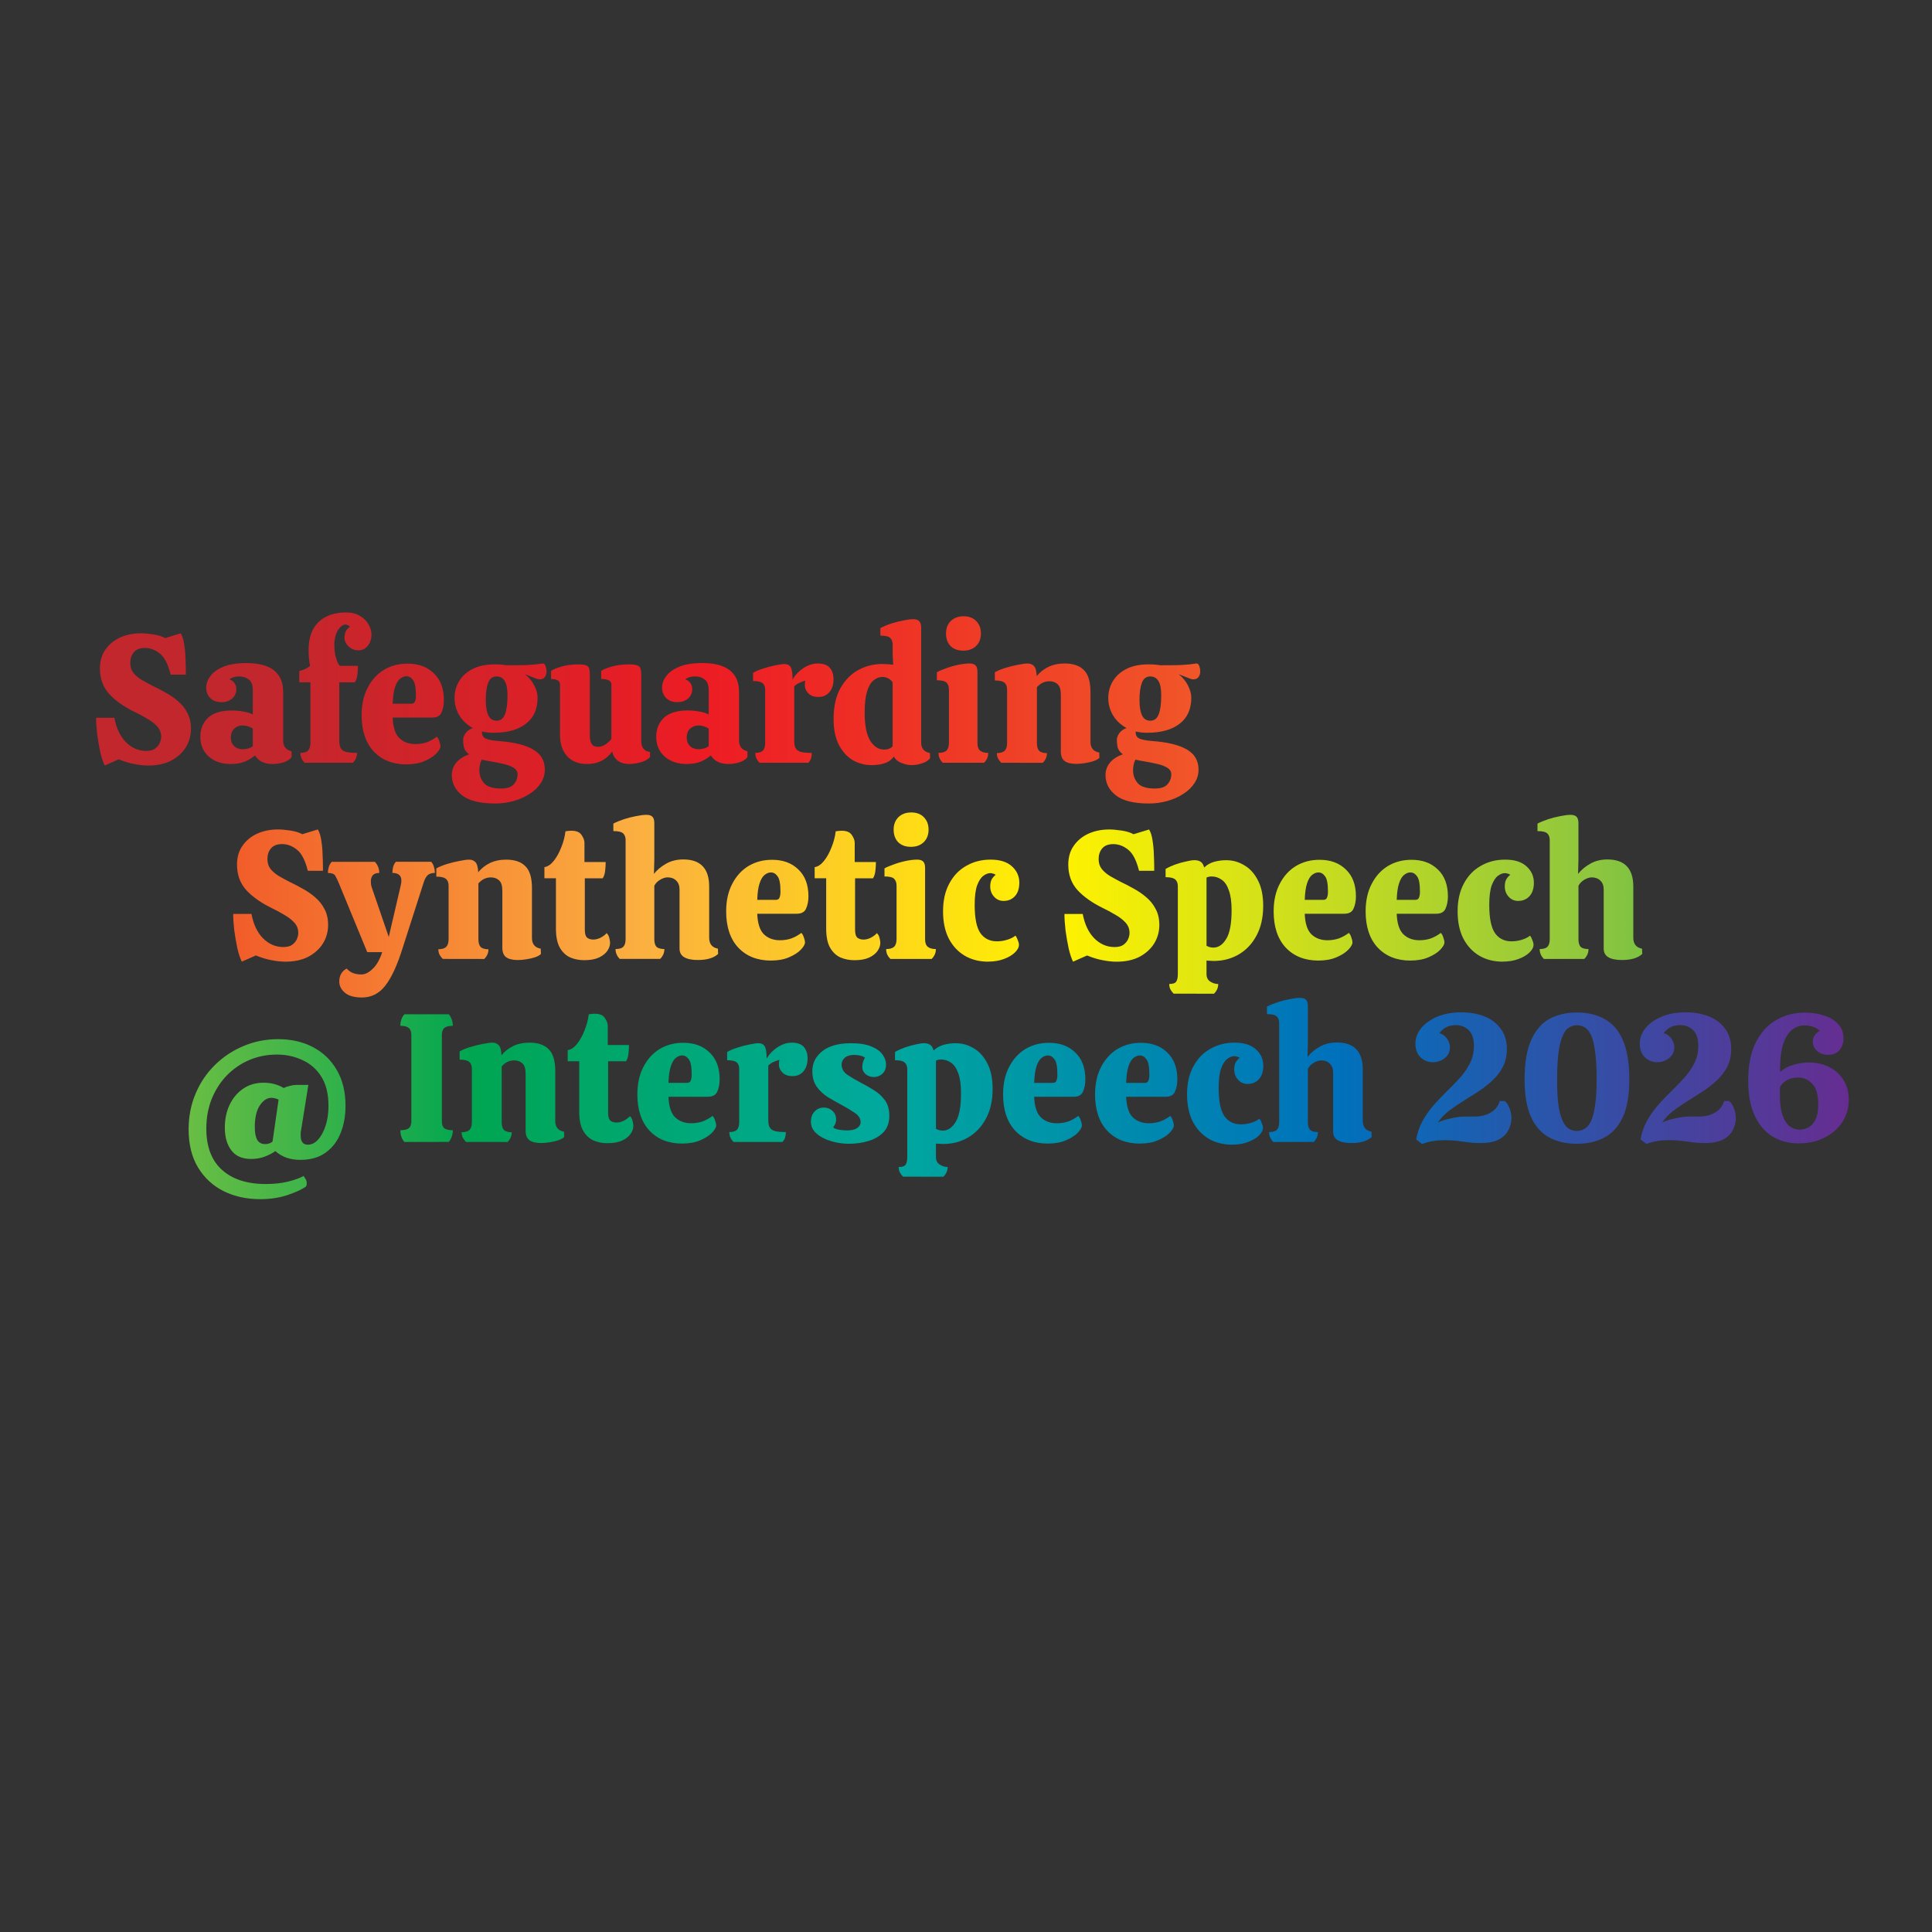 <?xml version="1.0" encoding="UTF-8" standalone="no"?>
<!-- Created with Inkscape (http://www.inkscape.org/) -->

<svg
   width="100mm"
   height="100mm"
   viewBox="0 0 100 100"
   version="1.1"
   id="svg1"
   inkscape:version="1.4.2 (2aeb623e1d, 2025-05-12)"
   sodipodi:docname="favicon-32x32.svg"
   xmlns:inkscape="http://www.inkscape.org/namespaces/inkscape"
   xmlns:sodipodi="http://sodipodi.sourceforge.net/DTD/sodipodi-0.dtd"
   xmlns:xlink="http://www.w3.org/1999/xlink"
   xmlns="http://www.w3.org/2000/svg"
   xmlns:svg="http://www.w3.org/2000/svg">
  <rect x="0" y="0" width="100" height="100" fill="#333333" stroke="none"/>
  <sodipodi:namedview
     id="namedview1"
     pagecolor="#ffffff"
     bordercolor="#000000"
     borderopacity="0.25"
     inkscape:showpageshadow="2"
     inkscape:pageopacity="0.0"
     inkscape:pagecheckerboard="0"
     inkscape:deskcolor="#d1d1d1"
     inkscape:document-units="mm"
     inkscape:zoom="1.0431611"
     inkscape:cx="232.94581"
     inkscape:cy="183.09732"
     inkscape:window-width="1920"
     inkscape:window-height="1011"
     inkscape:window-x="3000"
     inkscape:window-y="300"
     inkscape:window-maximized="1"
     inkscape:current-layer="layer1" />
  <defs
     id="defs1">
    <linearGradient
       id="linearGradient1"
       inkscape:collect="always">
      <stop
         style="stop-color:#c1272d;stop-opacity:1;"
         offset="0.039"
         id="stop1" />
      <stop
         style="stop-color:#ed1c24;stop-opacity:1;"
         offset="0.143"
         id="stop4" />
      <stop
         style="stop-color:#f15a29;stop-opacity:1;"
         offset="0.266"
         id="stop3" />
      <stop
         style="stop-color:#fbb040;stop-opacity:1;"
         offset="0.364"
         id="stop5" />
      <stop
         style="stop-color:#fff200;stop-opacity:1;"
         offset="0.462"
         id="stop6" />
      <stop
         style="stop-color:#8dc63f;stop-opacity:1;"
         offset="0.588"
         id="stop7" />
      <stop
         style="stop-color:#00a651;stop-opacity:1;"
         offset="0.678"
         id="stop8" />
      <stop
         style="stop-color:#00a99d;stop-opacity:1;"
         offset="0.773"
         id="stop9" />
      <stop
         style="stop-color:#0071bc;stop-opacity:1;"
         offset="0.88"
         id="stop10" />
      <stop
         style="stop-color:#662d91;stop-opacity:1;"
         offset="1"
         id="stop2" />
    </linearGradient>
    <linearGradient
       inkscape:collect="always"
       xlink:href="#linearGradient1"
       id="linearGradient11"
       gradientUnits="userSpaceOnUse"
       x1="21.404"
       y1="65.292"
       x2="192.172"
       y2="65.292"
       gradientTransform="matrix(1.293,0,0,1.293,0.219,9.46)" />
    <linearGradient
       inkscape:collect="always"
       xlink:href="#linearGradient1"
       id="linearGradient12"
       gradientUnits="userSpaceOnUse"
       x1="21.404"
       y1="65.292"
       x2="192.172"
       y2="65.292"
       gradientTransform="matrix(1.293,0,0,1.293,-129.91,29.085)" />
    <linearGradient
       inkscape:collect="always"
       xlink:href="#linearGradient1"
       id="linearGradient13"
       gradientUnits="userSpaceOnUse"
       gradientTransform="matrix(1.293,0,0,1.293,-51.934,19.612)"
       x1="21.404"
       y1="65.292"
       x2="192.172"
       y2="65.292" />
  </defs>
  <g
     inkscape:label="Layer 1"
     inkscape:groupmode="layer"
     id="layer1"
     transform="translate(-21.404,-61.139)">
    <g
       id="g13"
       transform="translate(-1.522,4.312)">
      <path
         style="font-size:7.318px;line-height:88%;font-family:Calistoga;-inkscape-font-specification:'Calistoga, Normal';fill:url(#linearGradient11);stroke-width:1.49;paint-order:markers fill stroke"
         d="m 28.345,96.45 c -0.082,-0.164 -0.158,-0.391 -0.227,-0.681 -0.063,-0.297 -0.117,-0.606 -0.161,-0.928 -0.038,-0.322 -0.057,-0.609 -0.057,-0.861 h 0.946 c 0.101,0.536 0.3,0.956 0.596,1.259 0.303,0.303 0.653,0.454 1.051,0.454 0.196,0 0.347,-0.038 0.454,-0.113 0.114,-0.082 0.196,-0.18 0.246,-0.293 0.05,-0.113 0.076,-0.221 0.076,-0.322 0,-0.208 -0.069,-0.388 -0.208,-0.539 -0.139,-0.151 -0.315,-0.287 -0.53,-0.407 -0.208,-0.126 -0.42,-0.24 -0.634,-0.341 -0.555,-0.271 -0.994,-0.581 -1.316,-0.928 -0.322,-0.353 -0.483,-0.795 -0.483,-1.325 0,-0.385 0.095,-0.71 0.284,-0.975 0.189,-0.271 0.442,-0.48 0.757,-0.625 0.322,-0.145 0.681,-0.218 1.079,-0.218 0.183,0 0.398,0.019 0.644,0.057 0.252,0.038 0.457,0.101 0.615,0.189 l 0.804,-0.246 c 0.088,0.145 0.148,0.338 0.18,0.577 0.038,0.233 0.06,0.476 0.066,0.729 0.013,0.252 0.019,0.483 0.019,0.691 v 0.142 h -0.786 c -0.133,-0.536 -0.319,-0.899 -0.558,-1.088 -0.24,-0.196 -0.498,-0.293 -0.776,-0.293 -0.259,0 -0.451,0.076 -0.577,0.227 -0.12,0.145 -0.18,0.328 -0.18,0.549 0,0.202 0.054,0.372 0.161,0.511 0.114,0.139 0.259,0.262 0.435,0.369 0.177,0.101 0.363,0.202 0.558,0.303 0.215,0.101 0.439,0.218 0.672,0.35 0.233,0.126 0.448,0.274 0.644,0.445 0.202,0.17 0.363,0.372 0.483,0.606 0.126,0.233 0.189,0.508 0.189,0.823 0,0.347 -0.088,0.666 -0.265,0.956 -0.177,0.284 -0.429,0.514 -0.757,0.691 -0.328,0.17 -0.726,0.256 -1.193,0.256 -0.215,0 -0.451,-0.025 -0.71,-0.076 -0.252,-0.044 -0.524,-0.126 -0.814,-0.246 z m 6.54,-0.076 c -0.473,0 -0.858,-0.129 -1.155,-0.388 -0.29,-0.265 -0.435,-0.603 -0.435,-1.013 0,-0.41 0.132,-0.741 0.398,-0.994 0.271,-0.252 0.688,-0.379 1.249,-0.379 0.183,0 0.375,0.019 0.577,0.057 0.202,0.032 0.366,0.082 0.492,0.151 v -1.259 c 0,-0.265 -0.069,-0.448 -0.208,-0.549 -0.133,-0.107 -0.297,-0.161 -0.492,-0.161 -0.208,0 -0.379,0.05 -0.511,0.151 0.126,0.044 0.218,0.114 0.274,0.208 0.057,0.088 0.085,0.186 0.085,0.293 0,0.208 -0.076,0.375 -0.227,0.502 -0.145,0.12 -0.325,0.18 -0.539,0.18 -0.24,0 -0.432,-0.069 -0.577,-0.208 -0.145,-0.145 -0.218,-0.325 -0.218,-0.539 0,-0.215 0.073,-0.416 0.218,-0.606 0.145,-0.196 0.369,-0.357 0.672,-0.483 0.309,-0.126 0.707,-0.189 1.193,-0.189 1.268,0 1.902,0.502 1.902,1.505 v 2.508 c 0,0.303 0.145,0.486 0.435,0.549 v 0.303 c -0.082,0.12 -0.221,0.211 -0.416,0.274 -0.196,0.057 -0.385,0.085 -0.568,0.085 -0.429,0 -0.732,-0.148 -0.909,-0.445 -0.126,0.113 -0.293,0.218 -0.502,0.312 -0.208,0.088 -0.454,0.132 -0.738,0.132 z m 0.615,-0.767 c 0.088,0 0.18,-0.013 0.274,-0.038 0.095,-0.032 0.174,-0.069 0.237,-0.114 v -0.918 c -0.063,-0.044 -0.145,-0.082 -0.246,-0.113 -0.095,-0.032 -0.189,-0.047 -0.284,-0.047 -0.164,0 -0.306,0.054 -0.426,0.161 -0.12,0.101 -0.18,0.262 -0.18,0.483 0,0.17 0.057,0.312 0.17,0.426 0.114,0.107 0.265,0.161 0.454,0.161 z m 3.19,0.7 C 38.545,96.163 38.472,95.993 38.472,95.797 c 0.189,0 0.322,-0.041 0.398,-0.123 0.082,-0.082 0.123,-0.215 0.123,-0.398 v -3.133 h -0.577 V 91.557 c 0.139,-0.032 0.249,-0.069 0.331,-0.114 0.082,-0.044 0.158,-0.091 0.227,-0.142 -0.025,-0.145 -0.044,-0.278 -0.057,-0.398 -0.013,-0.12 -0.019,-0.259 -0.019,-0.416 0,-0.656 0.174,-1.145 0.521,-1.467 0.347,-0.328 0.817,-0.492 1.41,-0.492 0.303,0 0.552,0.063 0.748,0.189 0.196,0.12 0.341,0.268 0.435,0.445 0.095,0.177 0.142,0.344 0.142,0.502 0,0.233 -0.063,0.429 -0.189,0.587 -0.12,0.158 -0.284,0.237 -0.492,0.237 -0.189,0 -0.357,-0.066 -0.502,-0.199 -0.145,-0.139 -0.218,-0.297 -0.218,-0.473 0,-0.076 0.016,-0.161 0.047,-0.256 0.032,-0.101 0.11,-0.199 0.237,-0.293 -0.019,-0.032 -0.054,-0.057 -0.104,-0.076 -0.044,-0.025 -0.085,-0.038 -0.123,-0.038 -0.101,0 -0.196,0.05 -0.284,0.151 -0.088,0.095 -0.161,0.221 -0.218,0.379 -0.05,0.158 -0.076,0.325 -0.076,0.502 0,0.189 0.016,0.369 0.047,0.539 0.038,0.17 0.082,0.309 0.133,0.416 0.05,0.101 0.095,0.151 0.133,0.151 h 0.909 c 0,0.139 -0.009,0.29 -0.028,0.454 -0.019,0.158 -0.063,0.29 -0.133,0.398 h -0.804 v 3.048 c 0,0.139 0.022,0.256 0.066,0.35 0.044,0.088 0.133,0.155 0.265,0.199 0.133,0.038 0.328,0.057 0.587,0.057 0,0.196 -0.073,0.366 -0.218,0.511 z m 5.272,0.085 c -0.707,0 -1.271,-0.224 -1.694,-0.672 -0.416,-0.448 -0.625,-1.073 -0.625,-1.874 0,-0.549 0.104,-1.022 0.312,-1.42 0.208,-0.404 0.489,-0.713 0.842,-0.928 0.36,-0.215 0.767,-0.322 1.221,-0.322 0.568,0 1.022,0.167 1.363,0.502 0.347,0.328 0.521,0.792 0.521,1.391 0,0.24 -0.041,0.451 -0.123,0.634 -0.076,0.177 -0.237,0.265 -0.483,0.265 h -2.044 c 0.019,0.498 0.132,0.852 0.341,1.06 0.215,0.208 0.492,0.312 0.833,0.312 0.215,0 0.413,-0.032 0.596,-0.095 0.183,-0.069 0.353,-0.164 0.511,-0.284 0.057,0.05 0.101,0.129 0.133,0.237 0.038,0.101 0.057,0.186 0.057,0.256 0,0.101 -0.073,0.227 -0.218,0.379 -0.139,0.145 -0.341,0.274 -0.606,0.388 -0.259,0.113 -0.571,0.17 -0.937,0.17 z m -0.71,-3.142 h 0.956 c 0.107,0 0.174,-0.041 0.199,-0.123 0.032,-0.082 0.047,-0.183 0.047,-0.303 0,-0.404 -0.05,-0.669 -0.151,-0.795 -0.095,-0.132 -0.208,-0.199 -0.341,-0.199 -0.107,0 -0.215,0.041 -0.322,0.123 -0.107,0.082 -0.196,0.227 -0.265,0.435 -0.069,0.202 -0.11,0.489 -0.123,0.861 z m 5.215,1.505 c -0.208,0 -0.407,-0.022 -0.596,-0.066 v 0.028 c 0,0.158 0.06,0.268 0.18,0.331 0.126,0.063 0.344,0.107 0.653,0.132 0.801,0.057 1.404,0.202 1.808,0.435 0.41,0.233 0.615,0.584 0.615,1.051 0,0.246 -0.069,0.476 -0.208,0.691 -0.139,0.215 -0.331,0.401 -0.577,0.558 -0.24,0.158 -0.514,0.281 -0.823,0.369 -0.309,0.088 -0.631,0.132 -0.965,0.132 -0.782,0 -1.353,-0.142 -1.713,-0.426 -0.353,-0.278 -0.53,-0.628 -0.53,-1.051 0,-0.233 0.076,-0.445 0.227,-0.634 0.158,-0.189 0.382,-0.334 0.672,-0.435 -0.139,-0.101 -0.227,-0.215 -0.265,-0.341 -0.032,-0.126 -0.047,-0.265 -0.047,-0.416 0,-0.101 0.041,-0.211 0.123,-0.331 0.082,-0.12 0.208,-0.211 0.379,-0.274 -0.297,-0.158 -0.53,-0.375 -0.7,-0.653 -0.164,-0.278 -0.246,-0.577 -0.246,-0.899 0,-0.322 0.079,-0.612 0.237,-0.871 0.158,-0.265 0.391,-0.476 0.7,-0.634 0.309,-0.158 0.694,-0.237 1.155,-0.237 h 0.009 c 0.057,0 0.142,0.003 0.256,0.009 0.12,0.007 0.23,0.019 0.331,0.038 0.435,0 0.767,-0.003 0.994,-0.009 0.233,-0.013 0.41,-0.025 0.53,-0.038 0.12,-0.013 0.237,-0.028 0.35,-0.047 0.069,0 0.12,0.047 0.151,0.142 0.032,0.088 0.047,0.174 0.047,0.256 0,0.12 -0.028,0.221 -0.085,0.303 -0.057,0.082 -0.151,0.123 -0.284,0.123 -0.057,0 -0.161,-0.032 -0.312,-0.095 -0.151,-0.063 -0.297,-0.12 -0.435,-0.17 0.215,0.17 0.375,0.366 0.483,0.587 0.114,0.221 0.17,0.429 0.17,0.625 0,0.593 -0.202,1.044 -0.606,1.353 -0.404,0.309 -0.962,0.464 -1.675,0.464 z m 0.161,-0.625 c 0.208,0 0.353,-0.11 0.435,-0.331 0.088,-0.221 0.132,-0.546 0.132,-0.975 0,-0.353 -0.05,-0.606 -0.151,-0.757 -0.095,-0.151 -0.233,-0.227 -0.416,-0.227 -0.208,0 -0.353,0.11 -0.435,0.331 -0.082,0.215 -0.123,0.511 -0.123,0.89 0,0.347 0.044,0.612 0.133,0.795 0.088,0.183 0.23,0.274 0.426,0.274 z m -0.89,2.565 c 0,0.265 0.082,0.489 0.246,0.672 0.164,0.183 0.457,0.274 0.88,0.274 0.315,0 0.536,-0.076 0.663,-0.227 0.126,-0.151 0.189,-0.319 0.189,-0.502 0,-0.145 -0.066,-0.259 -0.199,-0.341 -0.126,-0.082 -0.297,-0.148 -0.511,-0.199 -0.215,-0.05 -0.454,-0.098 -0.719,-0.142 -0.158,-0.025 -0.3,-0.054 -0.426,-0.085 -0.044,0.082 -0.076,0.17 -0.095,0.265 -0.019,0.101 -0.028,0.196 -0.028,0.284 z m 5.575,-0.322 c -0.442,0 -0.786,-0.136 -1.032,-0.407 -0.246,-0.271 -0.369,-0.637 -0.369,-1.098 v -2.603 c 0,-0.107 -0.041,-0.183 -0.123,-0.227 -0.082,-0.044 -0.196,-0.066 -0.341,-0.066 v -0.416 c 0.082,-0.069 0.252,-0.142 0.511,-0.218 0.265,-0.082 0.562,-0.123 0.89,-0.123 0.246,0 0.407,0.028 0.483,0.085 0.082,0.057 0.123,0.196 0.123,0.416 v 3.18 c 0,0.189 0.032,0.334 0.095,0.435 0.063,0.101 0.174,0.151 0.331,0.151 0.133,0 0.259,-0.041 0.379,-0.123 0.126,-0.082 0.23,-0.177 0.312,-0.284 v -2.811 c 0,-0.107 -0.047,-0.183 -0.142,-0.227 -0.095,-0.044 -0.224,-0.066 -0.388,-0.066 v -0.416 c 0.088,-0.069 0.262,-0.142 0.521,-0.218 0.259,-0.082 0.565,-0.123 0.918,-0.123 0.246,0 0.413,0.028 0.502,0.085 0.088,0.057 0.133,0.196 0.133,0.416 v 3.483 c 0,0.151 0.038,0.278 0.114,0.379 0.082,0.101 0.196,0.158 0.341,0.17 v 0.265 c -0.101,0.12 -0.262,0.211 -0.483,0.274 -0.215,0.057 -0.423,0.085 -0.625,0.085 -0.208,0 -0.391,-0.054 -0.549,-0.161 -0.151,-0.113 -0.252,-0.274 -0.303,-0.483 -0.309,0.429 -0.741,0.644 -1.297,0.644 z m 5.168,0 c -0.473,0 -0.858,-0.129 -1.155,-0.388 -0.29,-0.265 -0.435,-0.603 -0.435,-1.013 0,-0.41 0.133,-0.741 0.398,-0.994 0.271,-0.252 0.688,-0.379 1.249,-0.379 0.183,0 0.375,0.019 0.577,0.057 0.202,0.032 0.366,0.082 0.492,0.151 v -1.259 c 0,-0.265 -0.069,-0.448 -0.208,-0.549 -0.132,-0.107 -0.297,-0.161 -0.492,-0.161 -0.208,0 -0.379,0.05 -0.511,0.151 0.126,0.044 0.218,0.114 0.274,0.208 0.057,0.088 0.085,0.186 0.085,0.293 0,0.208 -0.076,0.375 -0.227,0.502 -0.145,0.12 -0.325,0.18 -0.539,0.18 -0.24,0 -0.432,-0.069 -0.577,-0.208 -0.145,-0.145 -0.218,-0.325 -0.218,-0.539 0,-0.215 0.073,-0.416 0.218,-0.606 0.145,-0.196 0.369,-0.356 0.672,-0.483 0.309,-0.126 0.707,-0.189 1.193,-0.189 1.268,0 1.902,0.502 1.902,1.505 v 2.508 c 0,0.303 0.145,0.486 0.435,0.549 v 0.303 c -0.082,0.12 -0.221,0.211 -0.416,0.274 -0.196,0.057 -0.385,0.085 -0.568,0.085 -0.429,0 -0.732,-0.148 -0.909,-0.445 -0.126,0.113 -0.293,0.218 -0.502,0.312 -0.208,0.088 -0.454,0.132 -0.738,0.132 z m 0.615,-0.767 c 0.088,0 0.18,-0.013 0.274,-0.038 0.095,-0.032 0.174,-0.069 0.237,-0.113 v -0.918 c -0.063,-0.044 -0.145,-0.082 -0.246,-0.113 -0.095,-0.032 -0.189,-0.047 -0.284,-0.047 -0.164,0 -0.306,0.054 -0.426,0.161 -0.12,0.101 -0.18,0.262 -0.18,0.483 0,0.17 0.057,0.312 0.17,0.426 0.114,0.107 0.265,0.161 0.454,0.161 z m 3.142,0.7 c -0.069,-0.069 -0.123,-0.145 -0.161,-0.227 -0.038,-0.082 -0.057,-0.177 -0.057,-0.284 0.183,0 0.312,-0.038 0.388,-0.113 0.082,-0.082 0.123,-0.218 0.123,-0.407 v -2.735 c 0,-0.164 -0.044,-0.281 -0.133,-0.35 -0.088,-0.076 -0.252,-0.113 -0.492,-0.113 V 91.652 c 0.151,-0.088 0.331,-0.164 0.539,-0.227 0.208,-0.069 0.413,-0.123 0.615,-0.161 0.202,-0.044 0.36,-0.066 0.473,-0.066 0.145,0 0.249,0.05 0.312,0.151 0.069,0.101 0.104,0.319 0.104,0.653 0.069,-0.132 0.17,-0.262 0.303,-0.388 0.139,-0.132 0.293,-0.24 0.464,-0.322 0.17,-0.082 0.347,-0.123 0.53,-0.123 0.297,0 0.508,0.076 0.634,0.227 0.126,0.151 0.189,0.347 0.189,0.587 0,0.271 -0.069,0.492 -0.208,0.663 -0.139,0.17 -0.331,0.256 -0.577,0.256 -0.215,0 -0.385,-0.06 -0.511,-0.18 -0.126,-0.126 -0.189,-0.268 -0.189,-0.426 0,-0.101 0.009,-0.18 0.028,-0.237 -0.101,0.025 -0.199,0.06 -0.293,0.104 -0.095,0.038 -0.189,0.101 -0.284,0.189 v 2.839 c 0,0.145 0.022,0.262 0.066,0.35 0.044,0.088 0.129,0.155 0.256,0.199 0.133,0.038 0.328,0.057 0.587,0.057 0,0.107 -0.013,0.202 -0.038,0.284 -0.025,0.082 -0.073,0.158 -0.142,0.227 z m 5.792,0.123 c -0.341,0 -0.663,-0.085 -0.965,-0.256 -0.297,-0.177 -0.536,-0.442 -0.719,-0.795 -0.183,-0.353 -0.274,-0.798 -0.274,-1.335 0,-0.637 0.117,-1.167 0.35,-1.59 0.24,-0.423 0.549,-0.738 0.928,-0.946 0.385,-0.208 0.795,-0.312 1.23,-0.312 0.082,0 0.174,0.003 0.274,0.009 0.101,0.006 0.202,0.016 0.303,0.028 l -0.028,-0.568 v -0.473 c 0,-0.145 -0.041,-0.259 -0.123,-0.341 -0.082,-0.082 -0.252,-0.123 -0.511,-0.123 v -0.388 c 0.158,-0.088 0.344,-0.167 0.558,-0.237 0.215,-0.069 0.426,-0.123 0.634,-0.161 0.208,-0.044 0.375,-0.066 0.502,-0.066 0.145,0 0.249,0.035 0.312,0.104 0.069,0.063 0.104,0.174 0.104,0.331 v 5.944 c 0,0.309 0.151,0.492 0.454,0.549 l 0.009,0.265 c -0.088,0.12 -0.224,0.208 -0.407,0.265 -0.183,0.063 -0.369,0.095 -0.558,0.095 -0.164,0 -0.338,-0.038 -0.521,-0.113 -0.183,-0.069 -0.312,-0.18 -0.388,-0.331 -0.132,0.177 -0.297,0.293 -0.492,0.35 -0.189,0.063 -0.413,0.095 -0.672,0.095 z m 0.653,-0.804 c 0.196,0 0.344,-0.057 0.445,-0.17 v -3.313 c -0.133,-0.183 -0.309,-0.274 -0.53,-0.274 -0.17,0 -0.325,0.06 -0.464,0.18 -0.139,0.113 -0.249,0.306 -0.331,0.577 -0.082,0.265 -0.123,0.628 -0.123,1.088 0,0.65 0.095,1.133 0.284,1.448 0.196,0.309 0.435,0.464 0.719,0.464 z m 4.098,-5.12 c -0.271,0 -0.489,-0.079 -0.653,-0.237 -0.158,-0.164 -0.237,-0.382 -0.237,-0.653 0,-0.265 0.082,-0.48 0.246,-0.644 0.17,-0.164 0.391,-0.246 0.663,-0.246 0.278,0 0.495,0.082 0.653,0.246 0.164,0.164 0.246,0.379 0.246,0.644 0,0.271 -0.085,0.489 -0.256,0.653 -0.164,0.158 -0.385,0.237 -0.663,0.237 z m -1.06,5.802 c -0.069,-0.069 -0.123,-0.145 -0.161,-0.227 -0.038,-0.082 -0.057,-0.177 -0.057,-0.284 0.183,0 0.319,-0.038 0.407,-0.113 0.088,-0.082 0.133,-0.218 0.133,-0.407 v -2.745 c 0,-0.164 -0.041,-0.287 -0.123,-0.369 -0.076,-0.082 -0.243,-0.123 -0.502,-0.123 v -0.416 c 0.095,-0.057 0.24,-0.12 0.435,-0.189 0.196,-0.076 0.407,-0.139 0.634,-0.189 0.233,-0.05 0.442,-0.076 0.625,-0.076 0.145,0 0.249,0.035 0.312,0.104 0.063,0.063 0.095,0.173 0.095,0.331 v 3.682 c 0,0.189 0.047,0.322 0.142,0.398 0.095,0.076 0.233,0.113 0.416,0.113 0,0.107 -0.019,0.202 -0.057,0.284 -0.038,0.082 -0.091,0.158 -0.161,0.227 z m 3.029,0 c -0.069,-0.069 -0.126,-0.145 -0.17,-0.227 -0.038,-0.082 -0.057,-0.174 -0.057,-0.274 0.189,0 0.325,-0.041 0.407,-0.123 0.082,-0.082 0.123,-0.215 0.123,-0.397 v -2.764 c 0,-0.164 -0.047,-0.284 -0.142,-0.36 -0.088,-0.076 -0.252,-0.113 -0.492,-0.113 v -0.426 c 0.145,-0.082 0.328,-0.158 0.549,-0.227 0.227,-0.069 0.445,-0.123 0.653,-0.161 0.215,-0.044 0.379,-0.066 0.492,-0.066 0.133,0 0.24,0.041 0.322,0.123 0.088,0.082 0.139,0.259 0.151,0.53 0.158,-0.196 0.356,-0.353 0.596,-0.473 0.246,-0.12 0.53,-0.18 0.852,-0.18 0.442,0 0.773,0.113 0.994,0.341 0.227,0.221 0.341,0.599 0.341,1.136 v 2.584 c 0,0.309 0.151,0.492 0.454,0.549 l 0.009,0.274 c -0.063,0.063 -0.164,0.12 -0.303,0.17 -0.139,0.044 -0.29,0.079 -0.454,0.104 -0.158,0.025 -0.306,0.038 -0.445,0.038 -0.271,0 -0.473,-0.05 -0.606,-0.151 -0.126,-0.101 -0.189,-0.262 -0.189,-0.483 v -2.953 c 0,-0.259 -0.057,-0.439 -0.17,-0.539 -0.114,-0.101 -0.252,-0.151 -0.416,-0.151 -0.259,0 -0.476,0.104 -0.653,0.312 v 2.887 c 0,0.183 0.038,0.315 0.114,0.398 0.082,0.082 0.218,0.123 0.407,0.123 0,0.189 -0.073,0.356 -0.218,0.502 z m 7.553,-1.552 c -0.208,0 -0.407,-0.022 -0.596,-0.066 v 0.028 c 0,0.158 0.06,0.268 0.18,0.331 0.126,0.063 0.344,0.107 0.653,0.132 0.801,0.057 1.404,0.202 1.808,0.435 0.41,0.233 0.615,0.584 0.615,1.051 0,0.246 -0.069,0.476 -0.208,0.691 -0.139,0.215 -0.331,0.401 -0.577,0.558 -0.24,0.158 -0.514,0.281 -0.823,0.369 -0.309,0.088 -0.631,0.132 -0.965,0.132 -0.782,0 -1.353,-0.142 -1.713,-0.426 -0.353,-0.278 -0.53,-0.628 -0.53,-1.051 0,-0.233 0.076,-0.445 0.227,-0.634 0.158,-0.189 0.382,-0.334 0.672,-0.435 -0.139,-0.101 -0.227,-0.215 -0.265,-0.341 -0.032,-0.126 -0.047,-0.265 -0.047,-0.416 0,-0.101 0.041,-0.211 0.123,-0.331 0.082,-0.12 0.208,-0.211 0.379,-0.274 -0.297,-0.158 -0.53,-0.375 -0.7,-0.653 -0.164,-0.278 -0.246,-0.577 -0.246,-0.899 0,-0.322 0.079,-0.612 0.237,-0.871 0.158,-0.265 0.391,-0.476 0.7,-0.634 0.309,-0.158 0.694,-0.237 1.155,-0.237 h 0.009 c 0.057,0 0.142,0.003 0.256,0.009 0.12,0.006 0.23,0.019 0.331,0.038 0.435,0 0.767,-0.003 0.994,-0.009 0.233,-0.013 0.41,-0.025 0.53,-0.038 0.12,-0.013 0.237,-0.028 0.35,-0.047 0.069,0 0.12,0.047 0.151,0.142 0.032,0.088 0.047,0.174 0.047,0.256 0,0.12 -0.028,0.221 -0.085,0.303 -0.057,0.082 -0.151,0.123 -0.284,0.123 -0.057,0 -0.161,-0.032 -0.312,-0.095 -0.151,-0.063 -0.297,-0.12 -0.435,-0.17 0.215,0.17 0.375,0.366 0.483,0.587 0.114,0.221 0.17,0.429 0.17,0.625 0,0.593 -0.202,1.044 -0.606,1.353 -0.404,0.309 -0.962,0.464 -1.675,0.464 z m 0.161,-0.625 c 0.208,0 0.353,-0.11 0.435,-0.331 0.088,-0.221 0.132,-0.546 0.132,-0.975 0,-0.353 -0.05,-0.606 -0.151,-0.757 -0.095,-0.151 -0.233,-0.227 -0.416,-0.227 -0.208,0 -0.353,0.11 -0.435,0.331 -0.082,0.215 -0.123,0.511 -0.123,0.89 0,0.347 0.044,0.612 0.132,0.795 0.088,0.183 0.23,0.274 0.426,0.274 z m -0.89,2.565 c 0,0.265 0.082,0.489 0.246,0.672 0.164,0.183 0.457,0.274 0.88,0.274 0.315,0 0.536,-0.076 0.663,-0.227 0.126,-0.151 0.189,-0.319 0.189,-0.502 0,-0.145 -0.066,-0.259 -0.199,-0.341 -0.126,-0.082 -0.297,-0.148 -0.511,-0.199 -0.215,-0.05 -0.454,-0.098 -0.719,-0.142 -0.158,-0.025 -0.3,-0.054 -0.426,-0.085 -0.044,0.082 -0.076,0.17 -0.095,0.265 -0.019,0.101 -0.028,0.196 -0.028,0.284 z"
         id="text1"
         aria-label="Safeguarding Synthetic Speech @ Interspeech 2026"
         sodipodi:nodetypes="ccccccsccsscccsccscccccscccscsccccccsccscccccscsccscsccscscsccssscccscccccccccscsccccccscccscsscscsscscscccsccsccsccccscccccccsccscscsccscccscccccscscsscscccscccsscsscscccssccscsssccccccssscccssccscscscsssssssscscccsscsssscccscssssccsscccssssccccsccccscscsccscsccscscsccssscccsccsscccccscsccccscssscccccscccsssssscscccssccsccccssccssccssccscscsscccscccccsccsccscsscscscscsccccsscccccscssscscccccssscccccscccscssccccscsssscscccccsscccsscsscscccssccscssscccsccssssccssccssscscssssscsscscccsscc" />
      <path
         d="m 36.38,118.895 c -0.694,0 -1.322,-0.139 -1.883,-0.416 -0.555,-0.278 -0.997,-0.688 -1.325,-1.23 -0.322,-0.536 -0.483,-1.193 -0.483,-1.969 0,-0.663 0.12,-1.278 0.36,-1.846 0.24,-0.568 0.571,-1.06 0.994,-1.476 0.429,-0.423 0.921,-0.751 1.476,-0.984 0.562,-0.24 1.164,-0.36 1.808,-0.36 0.681,0 1.284,0.139 1.808,0.416 0.524,0.278 0.934,0.675 1.23,1.193 0.297,0.511 0.445,1.126 0.445,1.846 0,0.517 -0.085,0.988 -0.256,1.41 -0.164,0.416 -0.42,0.751 -0.767,1.003 -0.341,0.252 -0.779,0.379 -1.316,0.379 -0.271,0 -0.511,-0.038 -0.719,-0.113 -0.202,-0.069 -0.394,-0.183 -0.577,-0.341 -0.145,0.107 -0.325,0.202 -0.539,0.284 -0.215,0.082 -0.451,0.123 -0.71,0.123 -0.467,0 -0.811,-0.151 -1.032,-0.454 -0.221,-0.297 -0.331,-0.685 -0.331,-1.164 0,-0.435 0.082,-0.83 0.246,-1.183 0.17,-0.353 0.404,-0.631 0.7,-0.833 0.303,-0.208 0.656,-0.312 1.06,-0.312 0.391,0 0.738,0.091 1.041,0.274 0.101,-0.05 0.211,-0.088 0.331,-0.113 0.12,-0.032 0.224,-0.047 0.312,-0.047 h 0.634 l -0.369,2.3 c -0.013,0.057 -0.022,0.113 -0.028,0.17 v 0.151 c 0,0.315 0.123,0.473 0.369,0.473 0.202,0 0.382,-0.091 0.539,-0.274 0.164,-0.183 0.293,-0.426 0.388,-0.729 0.095,-0.303 0.142,-0.637 0.142,-1.003 0,-0.618 -0.123,-1.123 -0.369,-1.514 -0.246,-0.391 -0.574,-0.678 -0.984,-0.861 -0.404,-0.189 -0.842,-0.284 -1.316,-0.284 -0.498,0 -0.969,0.091 -1.41,0.274 -0.435,0.183 -0.823,0.445 -1.164,0.786 -0.334,0.341 -0.599,0.748 -0.795,1.221 -0.189,0.467 -0.284,0.984 -0.284,1.552 0,0.934 0.268,1.644 0.804,2.13 0.543,0.492 1.3,0.738 2.272,0.738 0.429,0 0.811,-0.041 1.145,-0.123 0.334,-0.082 0.606,-0.18 0.814,-0.293 l 0.095,0.151 c 0.032,0.044 0.05,0.085 0.057,0.123 0.006,0.044 0.009,0.082 0.009,0.113 0,0.088 -0.022,0.148 -0.066,0.18 -0.24,0.158 -0.565,0.303 -0.975,0.435 -0.41,0.132 -0.871,0.199 -1.382,0.199 z m 0.265,-2.849 c 0.088,0 0.164,-0.013 0.227,-0.038 0.063,-0.025 0.117,-0.057 0.161,-0.095 l 0.312,-2.167 c -0.126,-0.063 -0.249,-0.095 -0.369,-0.095 -0.227,0 -0.429,0.132 -0.606,0.398 -0.17,0.265 -0.256,0.634 -0.256,1.107 0,0.309 0.044,0.536 0.133,0.681 0.088,0.139 0.221,0.208 0.398,0.208 z m 7.212,-0.113 c -0.139,-0.158 -0.208,-0.36 -0.208,-0.606 0.208,0 0.353,-0.035 0.435,-0.104 0.088,-0.069 0.133,-0.192 0.133,-0.369 v -4.448 c 0,-0.177 -0.044,-0.3 -0.133,-0.369 -0.082,-0.076 -0.227,-0.114 -0.435,-0.114 0,-0.24 0.069,-0.439 0.208,-0.596 h 2.3 c 0.063,0.076 0.114,0.167 0.151,0.274 0.038,0.107 0.057,0.215 0.057,0.322 -0.208,0 -0.356,0.038 -0.445,0.114 -0.082,0.069 -0.123,0.192 -0.123,0.369 v 4.448 c 0,0.177 0.041,0.3 0.123,0.369 0.088,0.069 0.237,0.104 0.445,0.104 0,0.113 -0.019,0.224 -0.057,0.331 -0.038,0.107 -0.088,0.199 -0.151,0.274 z m 3.19,0 c -0.069,-0.069 -0.126,-0.145 -0.17,-0.227 -0.038,-0.082 -0.057,-0.174 -0.057,-0.274 0.189,0 0.325,-0.041 0.407,-0.123 0.082,-0.082 0.123,-0.215 0.123,-0.398 v -2.764 c 0,-0.164 -0.047,-0.284 -0.142,-0.36 -0.088,-0.076 -0.252,-0.113 -0.492,-0.113 v -0.426 c 0.145,-0.082 0.328,-0.158 0.549,-0.227 0.227,-0.069 0.445,-0.123 0.653,-0.161 0.215,-0.044 0.379,-0.066 0.492,-0.066 0.133,0 0.24,0.041 0.322,0.123 0.088,0.082 0.139,0.259 0.151,0.53 0.158,-0.196 0.356,-0.353 0.596,-0.473 0.246,-0.12 0.53,-0.18 0.852,-0.18 0.442,0 0.773,0.113 0.994,0.341 0.227,0.221 0.341,0.599 0.341,1.136 v 2.584 c 0,0.309 0.151,0.492 0.454,0.549 l 0.009,0.274 c -0.063,0.063 -0.164,0.12 -0.303,0.17 -0.139,0.044 -0.29,0.079 -0.454,0.104 -0.158,0.025 -0.306,0.038 -0.445,0.038 -0.271,0 -0.473,-0.05 -0.606,-0.151 -0.126,-0.101 -0.189,-0.262 -0.189,-0.483 v -2.953 c 0,-0.259 -0.057,-0.439 -0.17,-0.539 -0.114,-0.101 -0.252,-0.151 -0.416,-0.151 -0.259,0 -0.476,0.104 -0.653,0.312 v 2.887 c 0,0.183 0.038,0.316 0.114,0.398 0.082,0.082 0.218,0.123 0.407,0.123 0,0.189 -0.073,0.357 -0.218,0.502 z m 7.326,0.066 c -0.265,0 -0.508,-0.047 -0.729,-0.142 -0.221,-0.101 -0.401,-0.271 -0.539,-0.511 -0.132,-0.24 -0.199,-0.568 -0.199,-0.984 v -2.603 h -0.596 v -0.577 c 0.17,-0.025 0.331,-0.132 0.483,-0.322 0.151,-0.189 0.281,-0.423 0.388,-0.7 0.114,-0.278 0.186,-0.555 0.218,-0.833 0.114,-0.019 0.218,-0.029 0.312,-0.029 0.252,0 0.426,0.072 0.521,0.218 0.101,0.145 0.151,0.281 0.151,0.407 v 0.994 h 1.098 c 0,0.151 -0.009,0.303 -0.028,0.454 -0.013,0.145 -0.054,0.274 -0.123,0.388 h -0.928 v 2.669 c 0,0.202 0.041,0.338 0.123,0.407 0.082,0.063 0.186,0.095 0.312,0.095 0.126,0 0.252,-0.032 0.379,-0.095 0.132,-0.069 0.237,-0.148 0.312,-0.237 0.069,0.057 0.117,0.142 0.142,0.256 0.025,0.107 0.038,0.189 0.038,0.246 0,0.139 -0.047,0.278 -0.142,0.416 -0.095,0.139 -0.243,0.256 -0.445,0.35 -0.196,0.088 -0.445,0.132 -0.748,0.132 z m 3.862,0.019 c -0.707,0 -1.271,-0.224 -1.694,-0.672 -0.416,-0.448 -0.625,-1.073 -0.625,-1.874 0,-0.549 0.104,-1.022 0.312,-1.42 0.208,-0.404 0.489,-0.713 0.842,-0.928 0.36,-0.215 0.767,-0.322 1.221,-0.322 0.568,0 1.022,0.167 1.363,0.502 0.347,0.328 0.521,0.792 0.521,1.391 0,0.24 -0.041,0.451 -0.123,0.634 -0.076,0.177 -0.237,0.265 -0.483,0.265 h -2.044 c 0.019,0.498 0.133,0.852 0.341,1.06 0.215,0.208 0.492,0.312 0.833,0.312 0.215,0 0.413,-0.032 0.596,-0.095 0.183,-0.069 0.353,-0.164 0.511,-0.284 0.057,0.051 0.101,0.129 0.133,0.237 0.038,0.101 0.057,0.186 0.057,0.256 0,0.101 -0.073,0.227 -0.218,0.379 -0.139,0.145 -0.341,0.274 -0.606,0.388 -0.259,0.113 -0.571,0.17 -0.937,0.17 z m -0.71,-3.142 h 0.956 c 0.107,0 0.174,-0.041 0.199,-0.123 0.032,-0.082 0.047,-0.183 0.047,-0.303 0,-0.404 -0.05,-0.669 -0.151,-0.795 -0.095,-0.132 -0.208,-0.199 -0.341,-0.199 -0.107,0 -0.215,0.041 -0.322,0.123 -0.107,0.082 -0.196,0.227 -0.265,0.435 -0.069,0.202 -0.11,0.489 -0.123,0.861 z m 3.369,3.057 c -0.069,-0.069 -0.123,-0.145 -0.161,-0.227 -0.038,-0.082 -0.057,-0.177 -0.057,-0.284 0.183,0 0.312,-0.038 0.388,-0.113 0.082,-0.082 0.123,-0.218 0.123,-0.407 v -2.735 c 0,-0.164 -0.044,-0.281 -0.132,-0.35 -0.088,-0.076 -0.252,-0.113 -0.492,-0.113 v -0.426 c 0.151,-0.088 0.331,-0.164 0.539,-0.227 0.208,-0.069 0.413,-0.123 0.615,-0.161 0.202,-0.044 0.36,-0.066 0.473,-0.066 0.145,0 0.249,0.051 0.312,0.151 0.069,0.101 0.104,0.319 0.104,0.653 0.069,-0.132 0.17,-0.262 0.303,-0.388 0.139,-0.132 0.293,-0.24 0.464,-0.322 0.17,-0.082 0.347,-0.123 0.53,-0.123 0.297,0 0.508,0.076 0.634,0.227 0.126,0.151 0.189,0.347 0.189,0.587 0,0.271 -0.069,0.492 -0.208,0.663 -0.139,0.17 -0.331,0.256 -0.577,0.256 -0.215,0 -0.385,-0.06 -0.511,-0.18 -0.126,-0.126 -0.189,-0.268 -0.189,-0.426 0,-0.101 0.009,-0.18 0.028,-0.237 -0.101,0.025 -0.199,0.06 -0.293,0.104 -0.095,0.038 -0.189,0.101 -0.284,0.189 v 2.839 c 0,0.145 0.022,0.262 0.066,0.35 0.044,0.088 0.129,0.155 0.256,0.199 0.132,0.038 0.328,0.057 0.587,0.057 0,0.107 -0.013,0.202 -0.038,0.284 -0.025,0.082 -0.073,0.158 -0.142,0.227 z m 5.972,0.095 c -0.227,0 -0.457,-0.025 -0.691,-0.075 -0.227,-0.051 -0.439,-0.123 -0.634,-0.218 -0.189,-0.095 -0.344,-0.211 -0.464,-0.35 -0.12,-0.145 -0.18,-0.309 -0.18,-0.492 0,-0.221 0.063,-0.398 0.189,-0.53 0.126,-0.139 0.287,-0.208 0.483,-0.208 0.177,0 0.325,0.057 0.445,0.17 0.126,0.113 0.189,0.262 0.189,0.445 0,0.082 -0.013,0.155 -0.038,0.218 -0.025,0.057 -0.063,0.12 -0.114,0.189 0.057,0.057 0.158,0.098 0.303,0.123 0.145,0.025 0.287,0.038 0.426,0.038 0.221,0 0.391,-0.041 0.511,-0.123 0.12,-0.082 0.18,-0.183 0.18,-0.303 0,-0.189 -0.101,-0.35 -0.303,-0.483 -0.202,-0.139 -0.432,-0.278 -0.691,-0.416 -0.233,-0.126 -0.467,-0.259 -0.7,-0.397 -0.227,-0.145 -0.42,-0.325 -0.577,-0.539 -0.151,-0.215 -0.227,-0.486 -0.227,-0.814 0,-0.416 0.174,-0.76 0.521,-1.032 0.347,-0.271 0.839,-0.407 1.476,-0.407 0.442,0 0.795,0.057 1.06,0.17 0.265,0.107 0.457,0.246 0.577,0.416 0.12,0.164 0.18,0.338 0.18,0.521 0,0.196 -0.063,0.353 -0.189,0.473 -0.12,0.113 -0.268,0.17 -0.445,0.17 -0.158,0 -0.297,-0.047 -0.416,-0.142 -0.12,-0.101 -0.18,-0.23 -0.18,-0.388 0,-0.076 0.013,-0.158 0.038,-0.246 0.025,-0.088 0.06,-0.161 0.104,-0.218 -0.069,-0.057 -0.151,-0.095 -0.246,-0.113 -0.088,-0.025 -0.196,-0.038 -0.322,-0.038 -0.208,0 -0.369,0.05 -0.483,0.151 -0.107,0.095 -0.161,0.211 -0.161,0.35 0,0.215 0.101,0.391 0.303,0.53 0.208,0.139 0.439,0.274 0.691,0.407 0.233,0.12 0.461,0.249 0.681,0.388 0.227,0.139 0.416,0.312 0.568,0.521 0.151,0.208 0.227,0.476 0.227,0.804 0,0.353 -0.101,0.637 -0.303,0.852 -0.202,0.208 -0.464,0.36 -0.786,0.454 -0.315,0.095 -0.65,0.142 -1.003,0.142 z m 2.802,1.704 c -0.069,-0.069 -0.126,-0.145 -0.17,-0.227 -0.038,-0.082 -0.057,-0.174 -0.057,-0.274 0.189,0 0.309,-0.041 0.36,-0.123 0.057,-0.082 0.085,-0.215 0.085,-0.398 v -4.534 c 0,-0.164 -0.047,-0.284 -0.142,-0.36 -0.088,-0.076 -0.252,-0.113 -0.492,-0.113 v -0.426 c 0.139,-0.082 0.303,-0.158 0.492,-0.227 0.196,-0.069 0.385,-0.123 0.568,-0.161 0.183,-0.044 0.328,-0.066 0.435,-0.066 0.126,0 0.23,0.025 0.312,0.076 0.088,0.051 0.151,0.151 0.189,0.303 0.145,-0.139 0.315,-0.237 0.511,-0.293 0.202,-0.057 0.413,-0.085 0.634,-0.085 0.334,0 0.647,0.088 0.937,0.265 0.29,0.17 0.524,0.429 0.7,0.776 0.183,0.347 0.274,0.789 0.274,1.325 0,0.599 -0.117,1.114 -0.35,1.543 -0.227,0.423 -0.536,0.748 -0.928,0.975 -0.385,0.221 -0.814,0.331 -1.287,0.331 -0.05,0 -0.107,-0.001 -0.17,-0.01 -0.063,0 -0.129,-0.001 -0.199,-0.01 v 0.691 c 0,0.183 0.066,0.316 0.199,0.398 0.132,0.082 0.268,0.123 0.407,0.123 0,0.189 -0.073,0.357 -0.218,0.502 z m 2.063,-2.385 c 0.259,0 0.48,-0.151 0.663,-0.454 0.183,-0.303 0.274,-0.795 0.274,-1.476 0,-0.435 -0.047,-0.779 -0.142,-1.032 -0.088,-0.259 -0.211,-0.442 -0.369,-0.549 -0.158,-0.113 -0.331,-0.17 -0.521,-0.17 -0.101,0 -0.189,0.019 -0.265,0.057 v 3.53 c 0.107,0.063 0.227,0.095 0.36,0.095 z m 5.433,0.672 c -0.707,0 -1.271,-0.224 -1.694,-0.672 -0.416,-0.448 -0.625,-1.073 -0.625,-1.874 0,-0.549 0.104,-1.022 0.312,-1.42 0.208,-0.404 0.489,-0.713 0.842,-0.928 0.36,-0.215 0.767,-0.322 1.221,-0.322 0.568,0 1.022,0.167 1.363,0.502 0.347,0.328 0.521,0.792 0.521,1.391 0,0.24 -0.041,0.451 -0.123,0.634 -0.076,0.177 -0.237,0.265 -0.483,0.265 h -2.044 c 0.019,0.498 0.133,0.852 0.341,1.06 0.215,0.208 0.492,0.312 0.833,0.312 0.215,0 0.413,-0.032 0.596,-0.095 0.183,-0.069 0.353,-0.164 0.511,-0.284 0.057,0.05 0.101,0.129 0.133,0.237 0.038,0.101 0.057,0.186 0.057,0.256 0,0.101 -0.073,0.227 -0.218,0.379 -0.139,0.145 -0.341,0.274 -0.606,0.388 -0.259,0.113 -0.571,0.17 -0.937,0.17 z m -0.71,-3.142 h 0.956 c 0.107,0 0.174,-0.041 0.199,-0.123 0.032,-0.082 0.047,-0.183 0.047,-0.303 0,-0.404 -0.05,-0.669 -0.151,-0.795 -0.095,-0.132 -0.208,-0.199 -0.341,-0.199 -0.107,0 -0.215,0.041 -0.322,0.123 -0.107,0.082 -0.196,0.227 -0.265,0.435 -0.069,0.202 -0.11,0.489 -0.123,0.861 z m 5.471,3.142 c -0.707,0 -1.271,-0.224 -1.694,-0.672 -0.416,-0.448 -0.625,-1.073 -0.625,-1.874 0,-0.549 0.104,-1.022 0.312,-1.42 0.208,-0.404 0.489,-0.713 0.842,-0.928 0.36,-0.215 0.767,-0.322 1.221,-0.322 0.568,0 1.022,0.167 1.363,0.502 0.347,0.328 0.521,0.792 0.521,1.391 0,0.24 -0.041,0.451 -0.123,0.634 -0.076,0.177 -0.237,0.265 -0.483,0.265 h -2.044 c 0.019,0.498 0.133,0.852 0.341,1.06 0.215,0.208 0.492,0.312 0.833,0.312 0.215,0 0.413,-0.032 0.596,-0.095 0.183,-0.069 0.353,-0.164 0.511,-0.284 0.057,0.05 0.101,0.129 0.133,0.237 0.038,0.101 0.057,0.186 0.057,0.256 0,0.101 -0.073,0.227 -0.218,0.379 -0.139,0.145 -0.341,0.274 -0.606,0.388 -0.259,0.113 -0.571,0.17 -0.937,0.17 z m -0.71,-3.142 h 0.956 c 0.107,0 0.174,-0.041 0.199,-0.123 0.032,-0.082 0.047,-0.183 0.047,-0.303 0,-0.404 -0.05,-0.669 -0.151,-0.795 -0.095,-0.132 -0.208,-0.199 -0.341,-0.199 -0.107,0 -0.215,0.041 -0.322,0.123 -0.107,0.082 -0.196,0.227 -0.265,0.435 -0.069,0.202 -0.11,0.489 -0.123,0.861 z m 5.489,3.199 c -0.461,0 -0.868,-0.104 -1.221,-0.312 -0.347,-0.208 -0.622,-0.505 -0.823,-0.89 -0.196,-0.391 -0.293,-0.858 -0.293,-1.401 0,-0.562 0.107,-1.041 0.322,-1.439 0.215,-0.404 0.508,-0.71 0.88,-0.918 0.372,-0.215 0.792,-0.322 1.259,-0.322 0.486,0 0.855,0.117 1.107,0.35 0.252,0.227 0.379,0.508 0.379,0.842 0,0.303 -0.076,0.536 -0.227,0.7 -0.151,0.164 -0.347,0.246 -0.587,0.246 -0.196,0 -0.36,-0.072 -0.492,-0.218 -0.133,-0.145 -0.199,-0.322 -0.199,-0.53 0,-0.151 0.025,-0.274 0.076,-0.369 0.057,-0.095 0.126,-0.174 0.208,-0.237 -0.063,-0.038 -0.117,-0.06 -0.161,-0.066 -0.038,-0.013 -0.076,-0.019 -0.114,-0.019 -0.12,0 -0.243,0.047 -0.369,0.142 -0.126,0.095 -0.233,0.262 -0.322,0.502 -0.082,0.24 -0.123,0.574 -0.123,1.003 0,0.694 0.101,1.183 0.303,1.467 0.202,0.278 0.486,0.416 0.852,0.416 0.17,0 0.341,-0.025 0.511,-0.075 0.177,-0.05 0.325,-0.123 0.445,-0.218 0.05,0.063 0.091,0.142 0.123,0.237 0.038,0.088 0.057,0.167 0.057,0.237 0,0.132 -0.073,0.268 -0.218,0.407 -0.139,0.133 -0.328,0.243 -0.568,0.331 -0.24,0.088 -0.508,0.132 -0.804,0.132 z m 6.18,-0.085 c -0.309,0 -0.546,-0.047 -0.71,-0.142 -0.164,-0.095 -0.246,-0.246 -0.246,-0.454 v -3.048 c 0,-0.202 -0.057,-0.356 -0.17,-0.464 -0.114,-0.114 -0.262,-0.17 -0.445,-0.17 -0.12,0 -0.249,0.041 -0.388,0.123 -0.132,0.075 -0.233,0.18 -0.303,0.312 v 2.764 c 0,0.183 0.038,0.315 0.114,0.398 0.082,0.076 0.218,0.113 0.407,0.113 0,0.196 -0.073,0.366 -0.218,0.511 h -2.092 c -0.145,-0.145 -0.218,-0.316 -0.218,-0.511 0.189,0 0.322,-0.038 0.398,-0.113 0.082,-0.082 0.123,-0.215 0.123,-0.398 v -5.13 c 0,-0.145 -0.041,-0.259 -0.123,-0.341 -0.082,-0.082 -0.252,-0.123 -0.511,-0.123 v -0.388 c 0.158,-0.082 0.341,-0.158 0.549,-0.227 0.215,-0.07 0.426,-0.123 0.634,-0.161 0.215,-0.044 0.391,-0.066 0.53,-0.066 0.145,0 0.249,0.035 0.312,0.104 0.063,0.063 0.095,0.174 0.095,0.331 v 1.865 l -0.019,0.757 c 0.164,-0.208 0.375,-0.385 0.634,-0.53 0.259,-0.145 0.552,-0.218 0.88,-0.218 0.896,0 1.344,0.467 1.344,1.401 v 2.65 c 0,0.322 0.151,0.511 0.454,0.568 l 0.009,0.274 c -0.227,0.208 -0.574,0.312 -1.041,0.312 z m 3.644,0.047 -0.303,-0.237 c 0.069,-0.372 0.189,-0.707 0.36,-1.003 0.17,-0.297 0.369,-0.571 0.596,-0.823 0.227,-0.252 0.457,-0.492 0.691,-0.719 0.24,-0.233 0.461,-0.464 0.663,-0.691 0.202,-0.233 0.366,-0.48 0.492,-0.738 0.126,-0.265 0.189,-0.552 0.189,-0.861 0,-0.379 -0.092,-0.653 -0.274,-0.823 -0.177,-0.17 -0.398,-0.256 -0.663,-0.256 -0.366,0 -0.65,0.139 -0.852,0.416 0.164,0.044 0.297,0.139 0.398,0.284 0.101,0.145 0.151,0.293 0.151,0.445 0,0.233 -0.091,0.423 -0.274,0.568 -0.183,0.139 -0.388,0.208 -0.615,0.208 -0.233,0 -0.442,-0.082 -0.625,-0.246 -0.183,-0.17 -0.274,-0.41 -0.274,-0.719 0,-0.29 0.098,-0.555 0.293,-0.795 0.202,-0.246 0.48,-0.445 0.833,-0.596 0.36,-0.151 0.779,-0.227 1.259,-0.227 0.435,0 0.83,0.07 1.183,0.208 0.353,0.139 0.634,0.35 0.842,0.634 0.215,0.278 0.322,0.631 0.322,1.06 0,0.341 -0.066,0.644 -0.199,0.909 -0.132,0.259 -0.309,0.492 -0.53,0.7 -0.215,0.202 -0.454,0.391 -0.719,0.568 -0.265,0.17 -0.533,0.341 -0.804,0.511 -0.265,0.164 -0.514,0.334 -0.748,0.511 -0.227,0.177 -0.416,0.375 -0.568,0.596 0.183,-0.082 0.407,-0.151 0.672,-0.208 0.271,-0.063 0.521,-0.095 0.748,-0.095 h 0.502 c 0.303,0 0.574,-0.069 0.814,-0.208 0.24,-0.145 0.394,-0.344 0.464,-0.596 h 0.265 c 0.101,0.088 0.183,0.215 0.246,0.379 0.063,0.164 0.095,0.338 0.095,0.521 0,0.196 -0.05,0.394 -0.151,0.596 -0.095,0.196 -0.259,0.36 -0.492,0.492 -0.233,0.126 -0.562,0.189 -0.984,0.189 -0.221,0 -0.423,-0.013 -0.606,-0.038 -0.183,-0.025 -0.369,-0.05 -0.558,-0.075 -0.189,-0.025 -0.41,-0.038 -0.663,-0.038 -0.202,0 -0.404,0.015 -0.606,0.047 -0.202,0.032 -0.388,0.082 -0.558,0.151 l 0.009,-0.01 z m 8.007,-0.01 c -0.549,0 -1.025,-0.11 -1.429,-0.331 -0.404,-0.221 -0.716,-0.574 -0.937,-1.06 -0.221,-0.492 -0.331,-1.139 -0.331,-1.94 0,-0.852 0.114,-1.53 0.341,-2.035 0.227,-0.511 0.543,-0.877 0.946,-1.098 0.41,-0.221 0.887,-0.331 1.429,-0.331 0.549,0 1.025,0.113 1.429,0.341 0.41,0.221 0.726,0.587 0.946,1.098 0.221,0.505 0.331,1.183 0.331,2.035 0,0.808 -0.114,1.458 -0.341,1.95 -0.227,0.486 -0.546,0.836 -0.956,1.051 -0.404,0.215 -0.88,0.322 -1.429,0.322 z m 0,-0.663 c 0.139,0 0.271,-0.035 0.398,-0.104 0.126,-0.069 0.237,-0.196 0.331,-0.379 0.095,-0.189 0.167,-0.461 0.218,-0.814 0.057,-0.353 0.085,-0.814 0.085,-1.382 0,-0.606 -0.029,-1.095 -0.085,-1.467 -0.05,-0.372 -0.123,-0.653 -0.218,-0.842 -0.095,-0.189 -0.202,-0.316 -0.322,-0.379 -0.12,-0.069 -0.249,-0.104 -0.388,-0.104 -0.139,0 -0.271,0.035 -0.398,0.104 -0.12,0.063 -0.227,0.192 -0.322,0.388 -0.095,0.189 -0.17,0.47 -0.227,0.842 -0.057,0.372 -0.085,0.868 -0.085,1.486 0,0.562 0.025,1.016 0.076,1.363 0.057,0.347 0.133,0.615 0.227,0.805 0.095,0.183 0.202,0.309 0.322,0.379 0.126,0.069 0.256,0.104 0.388,0.104 z m 3.606,0.672 -0.303,-0.237 c 0.069,-0.372 0.189,-0.707 0.36,-1.003 0.17,-0.297 0.369,-0.571 0.596,-0.823 0.227,-0.252 0.457,-0.492 0.691,-0.719 0.24,-0.233 0.461,-0.464 0.663,-0.691 0.202,-0.233 0.366,-0.48 0.492,-0.738 0.126,-0.265 0.189,-0.552 0.189,-0.861 0,-0.379 -0.092,-0.653 -0.274,-0.823 -0.177,-0.17 -0.398,-0.256 -0.663,-0.256 -0.366,0 -0.65,0.139 -0.852,0.416 0.164,0.044 0.297,0.139 0.398,0.284 0.101,0.145 0.151,0.293 0.151,0.445 0,0.233 -0.092,0.423 -0.274,0.568 -0.183,0.139 -0.388,0.208 -0.615,0.208 -0.233,0 -0.442,-0.082 -0.625,-0.246 -0.183,-0.17 -0.274,-0.41 -0.274,-0.719 0,-0.29 0.098,-0.555 0.293,-0.795 0.202,-0.246 0.48,-0.445 0.833,-0.596 0.36,-0.151 0.779,-0.227 1.259,-0.227 0.435,0 0.83,0.07 1.183,0.208 0.353,0.139 0.634,0.35 0.842,0.634 0.215,0.278 0.322,0.631 0.322,1.06 0,0.341 -0.066,0.644 -0.199,0.909 -0.132,0.259 -0.309,0.492 -0.53,0.7 -0.215,0.202 -0.454,0.391 -0.719,0.568 -0.265,0.17 -0.533,0.341 -0.804,0.511 -0.265,0.164 -0.514,0.334 -0.748,0.511 -0.227,0.177 -0.416,0.375 -0.568,0.596 0.183,-0.082 0.407,-0.151 0.672,-0.208 0.271,-0.063 0.521,-0.095 0.748,-0.095 h 0.502 c 0.303,0 0.574,-0.069 0.814,-0.208 0.24,-0.145 0.394,-0.344 0.464,-0.596 h 0.265 c 0.101,0.088 0.183,0.215 0.246,0.379 0.063,0.164 0.095,0.338 0.095,0.521 0,0.196 -0.051,0.394 -0.151,0.596 -0.095,0.196 -0.259,0.36 -0.492,0.492 -0.233,0.126 -0.562,0.189 -0.984,0.189 -0.221,0 -0.423,-0.013 -0.606,-0.038 -0.183,-0.025 -0.369,-0.05 -0.558,-0.076 -0.189,-0.025 -0.41,-0.038 -0.663,-0.038 -0.202,0 -0.404,0.015 -0.606,0.047 -0.202,0.032 -0.388,0.082 -0.558,0.151 l 0.009,-0.01 z m 7.893,-0.029 c -0.517,0 -0.975,-0.12 -1.372,-0.36 -0.391,-0.246 -0.697,-0.609 -0.918,-1.088 -0.221,-0.48 -0.331,-1.079 -0.331,-1.798 0,-0.808 0.132,-1.47 0.398,-1.988 0.265,-0.524 0.618,-0.909 1.06,-1.155 0.442,-0.252 0.928,-0.379 1.458,-0.379 0.372,0 0.71,0.051 1.013,0.151 0.303,0.095 0.546,0.243 0.729,0.445 0.183,0.196 0.274,0.442 0.274,0.738 0,0.24 -0.069,0.442 -0.208,0.606 -0.139,0.164 -0.334,0.246 -0.587,0.246 -0.227,0 -0.416,-0.066 -0.568,-0.199 -0.151,-0.132 -0.227,-0.3 -0.227,-0.502 0,-0.101 0.032,-0.202 0.095,-0.303 0.069,-0.101 0.158,-0.18 0.265,-0.237 -0.082,-0.095 -0.196,-0.164 -0.341,-0.208 -0.139,-0.05 -0.287,-0.076 -0.445,-0.076 -0.227,0 -0.439,0.072 -0.634,0.218 -0.189,0.145 -0.344,0.385 -0.464,0.719 -0.113,0.334 -0.17,0.792 -0.17,1.372 0,0.05 0.003,0.085 0.008,0.104 0.164,-0.158 0.379,-0.278 0.644,-0.36 0.271,-0.088 0.552,-0.132 0.842,-0.132 0.391,0 0.741,0.079 1.051,0.237 0.315,0.158 0.562,0.382 0.738,0.672 0.183,0.284 0.274,0.628 0.274,1.032 0,0.416 -0.11,0.795 -0.331,1.136 -0.215,0.334 -0.517,0.603 -0.909,0.804 -0.385,0.202 -0.833,0.303 -1.344,0.303 z m 0.029,-0.71 c 0.164,0 0.319,-0.038 0.464,-0.113 0.151,-0.082 0.274,-0.218 0.369,-0.407 0.095,-0.189 0.142,-0.451 0.142,-0.786 0,-0.505 -0.104,-0.861 -0.312,-1.069 -0.202,-0.215 -0.442,-0.322 -0.719,-0.322 -0.215,0 -0.404,0.041 -0.568,0.123 -0.164,0.082 -0.29,0.205 -0.379,0.369 -0.007,0.063 -0.008,0.129 -0.008,0.199 v 0.189 c 0,0.461 0.047,0.823 0.142,1.088 0.101,0.265 0.227,0.454 0.379,0.568 0.158,0.107 0.322,0.161 0.492,0.161 z"
         style="font-size:7.318px;line-height:88%;font-family:Calistoga;-inkscape-font-specification:'Calistoga, Normal';fill:url(#linearGradient12);stroke-width:1.49;paint-order:markers fill stroke"
         id="path1" />
      <path
         d="m 35.441,106.602 c -0.082,-0.164 -0.158,-0.391 -0.227,-0.681 -0.063,-0.297 -0.117,-0.606 -0.161,-0.928 -0.038,-0.322 -0.057,-0.609 -0.057,-0.861 h 0.946 c 0.101,0.536 0.3,0.956 0.596,1.259 0.303,0.303 0.653,0.454 1.051,0.454 0.196,0 0.347,-0.038 0.454,-0.113 0.114,-0.082 0.196,-0.18 0.246,-0.293 0.05,-0.113 0.076,-0.221 0.076,-0.322 0,-0.208 -0.069,-0.388 -0.208,-0.539 -0.139,-0.151 -0.315,-0.287 -0.53,-0.407 -0.208,-0.126 -0.42,-0.24 -0.634,-0.341 -0.555,-0.271 -0.994,-0.581 -1.316,-0.928 -0.322,-0.353 -0.483,-0.795 -0.483,-1.325 0,-0.385 0.095,-0.71 0.284,-0.975 0.189,-0.271 0.442,-0.48 0.757,-0.625 0.322,-0.145 0.681,-0.218 1.079,-0.218 0.183,0 0.398,0.019 0.644,0.057 0.252,0.038 0.457,0.101 0.615,0.189 l 0.804,-0.246 c 0.088,0.145 0.148,0.338 0.18,0.577 0.038,0.233 0.06,0.476 0.066,0.729 0.013,0.252 0.019,0.483 0.019,0.691 v 0.142 H 38.858 c -0.133,-0.536 -0.319,-0.899 -0.558,-1.088 -0.24,-0.196 -0.498,-0.293 -0.776,-0.293 -0.259,0 -0.451,0.076 -0.577,0.227 -0.12,0.145 -0.18,0.328 -0.18,0.549 0,0.202 0.054,0.372 0.161,0.511 0.114,0.139 0.259,0.262 0.435,0.369 0.177,0.101 0.363,0.202 0.558,0.303 0.215,0.101 0.439,0.218 0.672,0.35 0.233,0.126 0.448,0.274 0.644,0.445 0.202,0.17 0.363,0.372 0.483,0.606 0.126,0.233 0.189,0.508 0.189,0.823 0,0.347 -0.088,0.666 -0.265,0.956 -0.177,0.284 -0.429,0.514 -0.757,0.691 -0.328,0.17 -0.726,0.256 -1.193,0.256 -0.215,0 -0.451,-0.025 -0.71,-0.076 -0.252,-0.044 -0.524,-0.126 -0.814,-0.246 z m 6.218,1.855 c -0.391,0 -0.685,-0.082 -0.88,-0.246 -0.196,-0.164 -0.293,-0.36 -0.293,-0.587 0,-0.151 0.035,-0.287 0.104,-0.407 0.076,-0.12 0.17,-0.205 0.284,-0.256 0.17,0.202 0.423,0.303 0.757,0.303 0.189,0 0.382,-0.095 0.577,-0.284 0.202,-0.183 0.369,-0.473 0.502,-0.871 H 41.934 l -1.458,-3.54 c -0.076,-0.183 -0.142,-0.322 -0.199,-0.416 -0.057,-0.095 -0.183,-0.142 -0.379,-0.142 0,-0.107 0.016,-0.211 0.047,-0.312 0.032,-0.101 0.082,-0.189 0.151,-0.265 h 2.234 c 0.151,0.164 0.227,0.357 0.227,0.577 -0.158,0 -0.271,0.041 -0.341,0.123 -0.063,0.082 -0.095,0.186 -0.095,0.312 0,0.044 0.003,0.095 0.009,0.151 0.006,0.051 0.019,0.104 0.038,0.161 l 0.88,2.565 0.625,-2.688 c 0.019,-0.088 0.028,-0.164 0.028,-0.227 0,-0.265 -0.155,-0.398 -0.464,-0.398 0,-0.107 0.013,-0.211 0.038,-0.312 0.025,-0.101 0.073,-0.189 0.142,-0.265 h 1.827 c 0.069,0.076 0.117,0.164 0.142,0.265 0.032,0.101 0.047,0.205 0.047,0.312 -0.158,0 -0.281,0.038 -0.369,0.114 -0.082,0.076 -0.151,0.202 -0.208,0.379 l -1.079,3.36 c -0.278,0.896 -0.577,1.552 -0.899,1.969 -0.315,0.416 -0.722,0.625 -1.221,0.625 z m 4.183,-1.997 c -0.069,-0.07 -0.126,-0.145 -0.17,-0.227 -0.038,-0.082 -0.057,-0.174 -0.057,-0.274 0.189,0 0.325,-0.041 0.407,-0.123 0.082,-0.082 0.123,-0.215 0.123,-0.397 v -2.764 c 0,-0.164 -0.047,-0.284 -0.142,-0.36 -0.088,-0.076 -0.252,-0.113 -0.492,-0.113 v -0.426 c 0.145,-0.082 0.328,-0.158 0.549,-0.227 0.227,-0.07 0.445,-0.123 0.653,-0.161 0.215,-0.044 0.379,-0.066 0.492,-0.066 0.133,0 0.24,0.041 0.322,0.123 0.088,0.082 0.139,0.259 0.151,0.53 0.158,-0.196 0.356,-0.353 0.596,-0.473 0.246,-0.12 0.53,-0.18 0.852,-0.18 0.442,0 0.773,0.113 0.994,0.341 0.227,0.221 0.341,0.599 0.341,1.136 v 2.584 c 0,0.309 0.151,0.492 0.454,0.549 l 0.009,0.274 c -0.063,0.063 -0.164,0.12 -0.303,0.17 -0.139,0.044 -0.29,0.079 -0.454,0.104 -0.158,0.025 -0.306,0.038 -0.445,0.038 -0.271,0 -0.473,-0.051 -0.606,-0.151 -0.126,-0.101 -0.189,-0.262 -0.189,-0.483 v -2.953 c 0,-0.259 -0.057,-0.439 -0.17,-0.539 -0.114,-0.101 -0.252,-0.151 -0.416,-0.151 -0.259,0 -0.476,0.104 -0.653,0.312 v 2.887 c 0,0.183 0.038,0.315 0.114,0.398 0.082,0.082 0.218,0.123 0.407,0.123 0,0.189 -0.073,0.356 -0.218,0.502 z m 7.326,0.066 c -0.265,0 -0.508,-0.047 -0.729,-0.142 -0.221,-0.101 -0.401,-0.271 -0.539,-0.511 -0.133,-0.24 -0.199,-0.568 -0.199,-0.984 v -2.603 h -0.596 v -0.577 c 0.17,-0.025 0.331,-0.132 0.483,-0.322 0.151,-0.189 0.281,-0.423 0.388,-0.7 0.114,-0.278 0.186,-0.555 0.218,-0.833 0.114,-0.019 0.218,-0.028 0.312,-0.028 0.252,0 0.426,0.072 0.521,0.218 0.101,0.145 0.151,0.281 0.151,0.407 v 0.994 h 1.098 c 0,0.151 -0.009,0.303 -0.028,0.454 -0.013,0.145 -0.054,0.274 -0.123,0.388 h -0.928 v 2.669 c 0,0.202 0.041,0.338 0.123,0.407 0.082,0.063 0.186,0.095 0.312,0.095 0.126,0 0.252,-0.032 0.379,-0.095 0.133,-0.07 0.237,-0.148 0.312,-0.237 0.069,0.057 0.117,0.142 0.142,0.256 0.025,0.107 0.038,0.189 0.038,0.246 0,0.139 -0.047,0.278 -0.142,0.416 -0.095,0.139 -0.243,0.256 -0.445,0.35 -0.196,0.088 -0.445,0.132 -0.748,0.132 z m 5.887,-0.009 c -0.309,0 -0.546,-0.047 -0.71,-0.142 -0.164,-0.095 -0.246,-0.246 -0.246,-0.454 v -3.048 c 0,-0.202 -0.057,-0.356 -0.17,-0.464 -0.114,-0.113 -0.262,-0.17 -0.445,-0.17 -0.12,0 -0.249,0.041 -0.388,0.123 -0.132,0.076 -0.233,0.18 -0.303,0.312 v 2.764 c 0,0.183 0.038,0.315 0.114,0.398 0.082,0.076 0.218,0.113 0.407,0.113 0,0.196 -0.073,0.366 -0.218,0.511 h -2.092 c -0.145,-0.145 -0.218,-0.315 -0.218,-0.511 0.189,0 0.322,-0.038 0.398,-0.113 0.082,-0.082 0.123,-0.215 0.123,-0.398 v -5.13 c 0,-0.145 -0.041,-0.259 -0.123,-0.341 -0.082,-0.082 -0.252,-0.123 -0.511,-0.123 v -0.388 c 0.158,-0.082 0.341,-0.158 0.549,-0.227 0.215,-0.069 0.426,-0.123 0.634,-0.161 0.215,-0.044 0.391,-0.066 0.53,-0.066 0.145,0 0.249,0.035 0.312,0.104 0.063,0.063 0.095,0.174 0.095,0.331 v 1.865 l -0.019,0.757 c 0.164,-0.208 0.375,-0.385 0.634,-0.53 0.259,-0.145 0.552,-0.218 0.88,-0.218 0.896,0 1.344,0.467 1.344,1.401 v 2.65 c 0,0.322 0.151,0.511 0.454,0.568 l 0.009,0.274 c -0.227,0.208 -0.574,0.312 -1.041,0.312 z m 3.776,0.029 c -0.707,0 -1.271,-0.224 -1.694,-0.672 -0.416,-0.448 -0.625,-1.073 -0.625,-1.874 0,-0.549 0.104,-1.022 0.312,-1.42 0.208,-0.404 0.489,-0.713 0.842,-0.928 0.36,-0.215 0.767,-0.322 1.221,-0.322 0.568,0 1.022,0.167 1.363,0.502 0.347,0.328 0.521,0.792 0.521,1.391 0,0.24 -0.041,0.451 -0.123,0.634 -0.076,0.177 -0.237,0.265 -0.483,0.265 h -2.044 c 0.019,0.498 0.133,0.852 0.341,1.06 0.215,0.208 0.492,0.312 0.833,0.312 0.215,0 0.413,-0.032 0.596,-0.095 0.183,-0.07 0.353,-0.164 0.511,-0.284 0.057,0.051 0.101,0.129 0.133,0.237 0.038,0.101 0.057,0.186 0.057,0.256 0,0.101 -0.073,0.227 -0.218,0.379 -0.139,0.145 -0.341,0.274 -0.606,0.388 -0.259,0.113 -0.571,0.17 -0.937,0.17 z m -0.71,-3.142 h 0.956 c 0.107,0 0.174,-0.041 0.199,-0.123 0.032,-0.082 0.047,-0.183 0.047,-0.303 0,-0.404 -0.05,-0.669 -0.151,-0.795 -0.095,-0.132 -0.208,-0.199 -0.341,-0.199 -0.107,0 -0.215,0.041 -0.322,0.123 -0.107,0.082 -0.196,0.227 -0.265,0.435 -0.069,0.202 -0.11,0.489 -0.123,0.861 z m 5.035,3.123 c -0.265,0 -0.508,-0.047 -0.729,-0.142 -0.221,-0.101 -0.401,-0.271 -0.539,-0.511 -0.133,-0.24 -0.199,-0.568 -0.199,-0.984 v -2.603 h -0.596 v -0.577 c 0.17,-0.025 0.331,-0.132 0.483,-0.322 0.151,-0.189 0.281,-0.423 0.388,-0.7 0.114,-0.278 0.186,-0.555 0.218,-0.833 0.114,-0.019 0.218,-0.028 0.312,-0.028 0.252,0 0.426,0.072 0.521,0.218 0.101,0.145 0.151,0.281 0.151,0.407 v 0.994 h 1.098 c 0,0.151 -0.009,0.303 -0.028,0.454 -0.013,0.145 -0.054,0.274 -0.123,0.388 h -0.928 v 2.669 c 0,0.202 0.041,0.338 0.123,0.407 0.082,0.063 0.186,0.095 0.312,0.095 0.126,0 0.252,-0.032 0.379,-0.095 0.132,-0.07 0.237,-0.148 0.312,-0.237 0.069,0.057 0.117,0.142 0.142,0.256 0.025,0.107 0.038,0.189 0.038,0.246 0,0.139 -0.047,0.278 -0.142,0.416 -0.095,0.139 -0.243,0.256 -0.445,0.35 -0.196,0.088 -0.445,0.132 -0.748,0.132 z m 2.915,-5.868 c -0.271,0 -0.489,-0.079 -0.653,-0.237 -0.158,-0.164 -0.237,-0.382 -0.237,-0.653 0,-0.265 0.082,-0.48 0.246,-0.644 0.17,-0.164 0.391,-0.246 0.663,-0.246 0.278,0 0.495,0.082 0.653,0.246 0.164,0.164 0.246,0.379 0.246,0.644 0,0.271 -0.085,0.489 -0.256,0.653 -0.164,0.158 -0.385,0.237 -0.663,0.237 z m -1.06,5.802 c -0.069,-0.07 -0.123,-0.145 -0.161,-0.227 -0.038,-0.082 -0.057,-0.177 -0.057,-0.284 0.183,0 0.319,-0.038 0.407,-0.113 0.088,-0.082 0.132,-0.218 0.132,-0.407 v -2.745 c 0,-0.164 -0.041,-0.287 -0.123,-0.369 -0.076,-0.082 -0.243,-0.123 -0.502,-0.123 V 101.775 c 0.095,-0.057 0.24,-0.12 0.435,-0.189 0.196,-0.076 0.407,-0.139 0.634,-0.189 0.233,-0.051 0.442,-0.076 0.625,-0.076 0.145,0 0.249,0.035 0.312,0.104 0.063,0.063 0.095,0.173 0.095,0.331 v 3.682 c 0,0.189 0.047,0.322 0.142,0.398 0.095,0.076 0.233,0.114 0.416,0.114 0,0.107 -0.019,0.202 -0.057,0.284 -0.038,0.082 -0.091,0.158 -0.161,0.227 z m 5.064,0.142 c -0.461,0 -0.868,-0.104 -1.221,-0.312 -0.347,-0.208 -0.621,-0.505 -0.823,-0.89 -0.196,-0.391 -0.293,-0.858 -0.293,-1.401 0,-0.562 0.107,-1.041 0.322,-1.439 0.215,-0.404 0.508,-0.71 0.88,-0.918 0.372,-0.215 0.792,-0.322 1.259,-0.322 0.486,0 0.855,0.117 1.107,0.35 0.252,0.227 0.379,0.508 0.379,0.842 0,0.303 -0.076,0.536 -0.227,0.7 -0.151,0.164 -0.347,0.246 -0.587,0.246 -0.196,0 -0.36,-0.072 -0.492,-0.218 -0.132,-0.145 -0.199,-0.322 -0.199,-0.53 0,-0.151 0.025,-0.274 0.076,-0.369 0.057,-0.095 0.126,-0.173 0.208,-0.237 -0.063,-0.038 -0.117,-0.06 -0.161,-0.066 -0.038,-0.013 -0.076,-0.019 -0.114,-0.019 -0.12,0 -0.243,0.047 -0.369,0.142 -0.126,0.095 -0.233,0.262 -0.322,0.502 -0.082,0.24 -0.123,0.574 -0.123,1.003 0,0.694 0.101,1.183 0.303,1.467 0.202,0.278 0.486,0.416 0.852,0.416 0.17,0 0.341,-0.025 0.511,-0.076 0.177,-0.051 0.325,-0.123 0.445,-0.218 0.05,0.063 0.091,0.142 0.123,0.237 0.038,0.088 0.057,0.167 0.057,0.237 0,0.132 -0.073,0.268 -0.218,0.407 -0.139,0.132 -0.328,0.243 -0.568,0.331 -0.24,0.088 -0.508,0.132 -0.804,0.132 z m 4.392,0 c -0.082,-0.164 -0.158,-0.391 -0.227,-0.681 -0.063,-0.297 -0.117,-0.606 -0.161,-0.928 -0.038,-0.322 -0.057,-0.609 -0.057,-0.861 h 0.946 c 0.101,0.536 0.3,0.956 0.596,1.259 0.303,0.303 0.653,0.454 1.051,0.454 0.196,0 0.347,-0.038 0.454,-0.113 0.114,-0.082 0.196,-0.18 0.246,-0.293 0.05,-0.114 0.076,-0.221 0.076,-0.322 0,-0.208 -0.069,-0.388 -0.208,-0.539 -0.139,-0.151 -0.315,-0.287 -0.53,-0.407 -0.208,-0.126 -0.42,-0.24 -0.634,-0.341 -0.555,-0.271 -0.994,-0.581 -1.316,-0.928 -0.322,-0.353 -0.483,-0.795 -0.483,-1.325 0,-0.385 0.095,-0.71 0.284,-0.975 0.189,-0.271 0.442,-0.48 0.757,-0.625 0.322,-0.145 0.681,-0.218 1.079,-0.218 0.183,0 0.398,0.019 0.644,0.057 0.252,0.038 0.457,0.101 0.615,0.189 l 0.804,-0.246 c 0.088,0.145 0.148,0.338 0.18,0.577 0.038,0.233 0.06,0.476 0.066,0.729 0.013,0.252 0.019,0.483 0.019,0.691 v 0.142 h -0.786 c -0.132,-0.536 -0.319,-0.899 -0.558,-1.088 -0.24,-0.196 -0.498,-0.293 -0.776,-0.293 -0.259,0 -0.451,0.076 -0.577,0.227 -0.12,0.145 -0.18,0.328 -0.18,0.549 0,0.202 0.054,0.372 0.161,0.511 0.114,0.139 0.259,0.262 0.435,0.369 0.177,0.101 0.363,0.202 0.558,0.303 0.215,0.101 0.439,0.218 0.672,0.35 0.233,0.126 0.448,0.274 0.644,0.445 0.202,0.17 0.363,0.372 0.483,0.606 0.126,0.233 0.189,0.508 0.189,0.823 0,0.347 -0.088,0.666 -0.265,0.956 -0.177,0.284 -0.429,0.514 -0.757,0.691 -0.328,0.17 -0.726,0.256 -1.193,0.256 -0.215,0 -0.451,-0.025 -0.71,-0.076 -0.252,-0.044 -0.524,-0.126 -0.814,-0.246 z m 5.206,1.656 c -0.069,-0.07 -0.126,-0.145 -0.17,-0.227 -0.038,-0.082 -0.057,-0.174 -0.057,-0.274 0.189,0 0.309,-0.041 0.36,-0.123 0.057,-0.082 0.085,-0.215 0.085,-0.398 v -4.534 c 0,-0.164 -0.047,-0.284 -0.142,-0.36 -0.088,-0.076 -0.252,-0.113 -0.492,-0.113 v -0.426 c 0.139,-0.082 0.303,-0.158 0.492,-0.227 0.196,-0.07 0.385,-0.123 0.568,-0.161 0.183,-0.044 0.328,-0.066 0.435,-0.066 0.126,0 0.23,0.025 0.312,0.076 0.088,0.051 0.151,0.151 0.189,0.303 0.145,-0.139 0.315,-0.237 0.511,-0.293 0.202,-0.057 0.413,-0.085 0.634,-0.085 0.334,0 0.647,0.088 0.937,0.265 0.29,0.17 0.524,0.429 0.7,0.776 0.183,0.347 0.274,0.789 0.274,1.325 0,0.599 -0.117,1.114 -0.35,1.543 -0.227,0.423 -0.536,0.748 -0.928,0.975 -0.385,0.221 -0.814,0.331 -1.287,0.331 -0.05,0 -0.107,-0.003 -0.17,-0.009 -0.063,0 -0.129,-0.003 -0.199,-0.009 v 0.691 c 0,0.183 0.066,0.315 0.199,0.398 0.132,0.082 0.268,0.123 0.407,0.123 0,0.189 -0.072,0.356 -0.218,0.502 z m 2.063,-2.385 c 0.259,0 0.48,-0.151 0.663,-0.454 0.183,-0.303 0.274,-0.795 0.274,-1.476 0,-0.435 -0.047,-0.779 -0.142,-1.032 -0.088,-0.259 -0.211,-0.442 -0.369,-0.549 -0.158,-0.113 -0.331,-0.17 -0.521,-0.17 -0.101,0 -0.189,0.019 -0.265,0.057 v 3.53 c 0.107,0.063 0.227,0.095 0.36,0.095 z m 5.433,0.672 c -0.707,0 -1.271,-0.224 -1.694,-0.672 -0.416,-0.448 -0.625,-1.073 -0.625,-1.874 0,-0.549 0.104,-1.022 0.312,-1.42 0.208,-0.404 0.489,-0.713 0.842,-0.928 0.36,-0.215 0.767,-0.322 1.221,-0.322 0.568,0 1.022,0.167 1.363,0.502 0.347,0.328 0.521,0.792 0.521,1.391 0,0.24 -0.041,0.451 -0.123,0.634 -0.076,0.177 -0.237,0.265 -0.483,0.265 h -2.044 c 0.019,0.498 0.133,0.852 0.341,1.06 0.215,0.208 0.492,0.312 0.833,0.312 0.215,0 0.413,-0.032 0.596,-0.095 0.183,-0.07 0.353,-0.164 0.511,-0.284 0.057,0.051 0.101,0.129 0.132,0.237 0.038,0.101 0.057,0.186 0.057,0.256 0,0.101 -0.072,0.227 -0.218,0.379 -0.139,0.145 -0.341,0.274 -0.606,0.388 -0.259,0.113 -0.571,0.17 -0.937,0.17 z m -0.71,-3.142 h 0.956 c 0.107,0 0.174,-0.041 0.199,-0.123 0.032,-0.082 0.047,-0.183 0.047,-0.303 0,-0.404 -0.05,-0.669 -0.151,-0.795 -0.095,-0.132 -0.208,-0.199 -0.341,-0.199 -0.107,0 -0.215,0.041 -0.322,0.123 -0.107,0.082 -0.196,0.227 -0.265,0.435 -0.069,0.202 -0.11,0.489 -0.123,0.861 z m 5.471,3.142 c -0.707,0 -1.271,-0.224 -1.694,-0.672 -0.416,-0.448 -0.625,-1.073 -0.625,-1.874 0,-0.549 0.104,-1.022 0.312,-1.42 0.208,-0.404 0.489,-0.713 0.842,-0.928 0.36,-0.215 0.767,-0.322 1.221,-0.322 0.568,0 1.022,0.167 1.363,0.502 0.347,0.328 0.521,0.792 0.521,1.391 0,0.24 -0.041,0.451 -0.123,0.634 -0.076,0.177 -0.237,0.265 -0.483,0.265 h -2.044 c 0.019,0.498 0.133,0.852 0.341,1.06 0.215,0.208 0.492,0.312 0.833,0.312 0.215,0 0.413,-0.032 0.596,-0.095 0.183,-0.07 0.353,-0.164 0.511,-0.284 0.057,0.051 0.101,0.129 0.132,0.237 0.038,0.101 0.057,0.186 0.057,0.256 0,0.101 -0.072,0.227 -0.218,0.379 -0.139,0.145 -0.341,0.274 -0.606,0.388 -0.259,0.113 -0.571,0.17 -0.937,0.17 z m -0.71,-3.142 h 0.956 c 0.107,0 0.174,-0.041 0.199,-0.123 0.032,-0.082 0.047,-0.183 0.047,-0.303 0,-0.404 -0.05,-0.669 -0.151,-0.795 -0.095,-0.132 -0.208,-0.199 -0.341,-0.199 -0.107,0 -0.215,0.041 -0.322,0.123 -0.107,0.082 -0.196,0.227 -0.265,0.435 -0.069,0.202 -0.11,0.489 -0.123,0.861 z m 5.489,3.199 c -0.461,0 -0.868,-0.104 -1.221,-0.312 -0.347,-0.208 -0.622,-0.505 -0.823,-0.89 -0.196,-0.391 -0.293,-0.858 -0.293,-1.401 0,-0.562 0.107,-1.041 0.322,-1.439 0.215,-0.404 0.508,-0.71 0.88,-0.918 0.372,-0.215 0.792,-0.322 1.259,-0.322 0.486,0 0.855,0.117 1.107,0.35 0.252,0.227 0.379,0.508 0.379,0.842 0,0.303 -0.076,0.536 -0.227,0.7 -0.151,0.164 -0.347,0.246 -0.587,0.246 -0.196,0 -0.36,-0.072 -0.492,-0.218 -0.132,-0.145 -0.199,-0.322 -0.199,-0.53 0,-0.151 0.025,-0.274 0.076,-0.369 0.057,-0.095 0.126,-0.174 0.208,-0.237 -0.063,-0.038 -0.117,-0.06 -0.161,-0.066 -0.038,-0.013 -0.076,-0.019 -0.113,-0.019 -0.12,0 -0.243,0.047 -0.369,0.142 -0.126,0.095 -0.233,0.262 -0.322,0.502 -0.082,0.24 -0.123,0.574 -0.123,1.003 0,0.694 0.101,1.183 0.303,1.467 0.202,0.278 0.486,0.416 0.852,0.416 0.17,0 0.341,-0.025 0.511,-0.076 0.177,-0.051 0.325,-0.123 0.445,-0.218 0.051,0.063 0.091,0.142 0.123,0.237 0.038,0.088 0.057,0.167 0.057,0.237 0,0.132 -0.072,0.268 -0.218,0.407 -0.139,0.132 -0.328,0.243 -0.568,0.331 -0.24,0.088 -0.508,0.132 -0.804,0.132 z m 6.18,-0.085 c -0.309,0 -0.546,-0.047 -0.71,-0.142 -0.164,-0.095 -0.246,-0.246 -0.246,-0.454 v -3.048 c 0,-0.202 -0.057,-0.356 -0.17,-0.464 -0.113,-0.113 -0.262,-0.17 -0.445,-0.17 -0.12,0 -0.249,0.041 -0.388,0.123 -0.132,0.076 -0.233,0.18 -0.303,0.312 v 2.764 c 0,0.183 0.038,0.315 0.113,0.398 0.082,0.076 0.218,0.113 0.407,0.113 0,0.196 -0.072,0.366 -0.218,0.511 h -2.092 c -0.145,-0.145 -0.218,-0.315 -0.218,-0.511 0.189,0 0.322,-0.038 0.398,-0.113 0.082,-0.082 0.123,-0.215 0.123,-0.398 v -5.13 c 0,-0.145 -0.041,-0.259 -0.123,-0.341 -0.082,-0.082 -0.252,-0.123 -0.511,-0.123 v -0.388 c 0.158,-0.082 0.341,-0.158 0.549,-0.227 0.215,-0.069 0.426,-0.123 0.634,-0.161 0.215,-0.044 0.391,-0.066 0.53,-0.066 0.145,0 0.249,0.035 0.312,0.104 0.063,0.063 0.095,0.174 0.095,0.331 v 1.865 l -0.019,0.757 c 0.164,-0.208 0.375,-0.385 0.634,-0.53 0.259,-0.145 0.552,-0.218 0.88,-0.218 0.896,0 1.344,0.467 1.344,1.401 v 2.65 c 0,0.322 0.151,0.511 0.454,0.568 l 0.008,0.274 c -0.227,0.208 -0.574,0.312 -1.041,0.312 z"
         style="font-size:7.318px;line-height:88%;font-family:Calistoga;-inkscape-font-specification:'Calistoga, Normal';fill:url(#linearGradient13);stroke-width:1.49;paint-order:markers fill stroke"
         id="path1-5" />
    </g>
  </g>
</svg>
